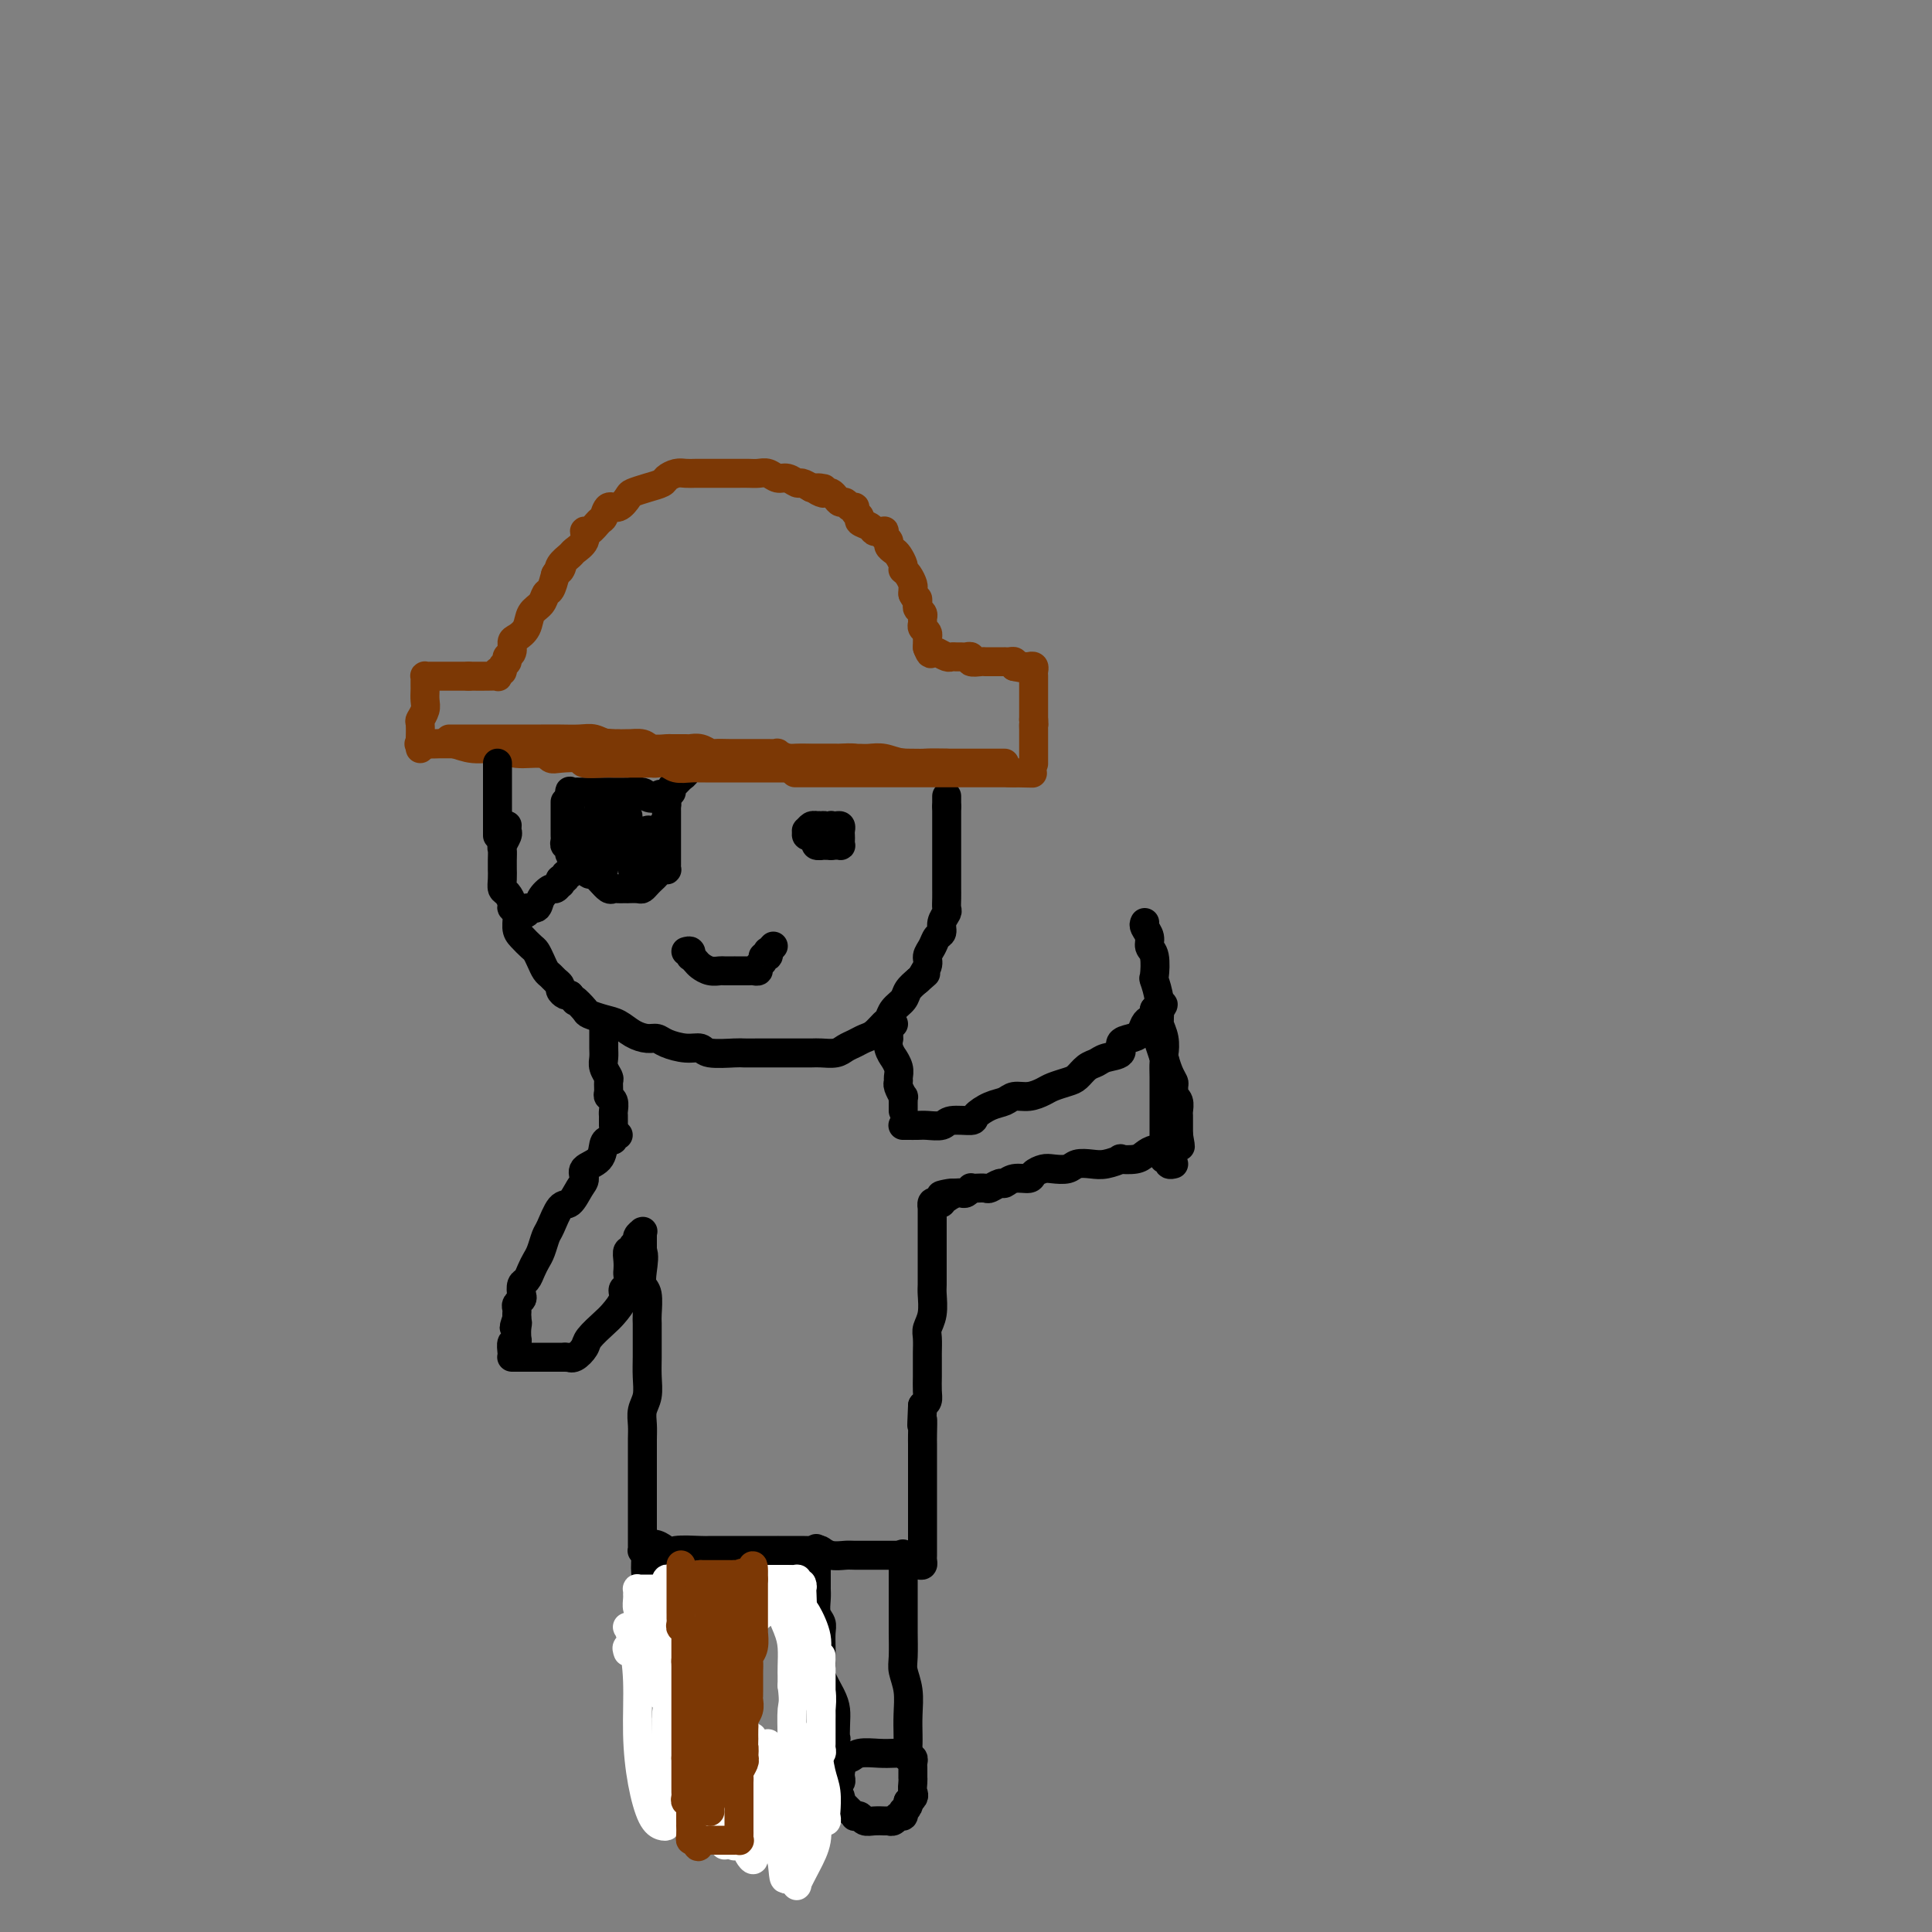 <svg viewBox='0 0 400 400' version='1.1' xmlns='http://www.w3.org/2000/svg' xmlns:xlink='http://www.w3.org/1999/xlink'><rect x="0" y="0" width="400" height="400" fill="#808080" stroke="none"/><g fill='none' stroke='#000000' stroke-width='6' stroke-linecap='round' stroke-linejoin='round'><path d='M105,171c0.008,-0.098 0.016,-0.196 0,0c-0.016,0.196 -0.057,0.685 0,1c0.057,0.315 0.211,0.457 0,1c-0.211,0.543 -0.789,1.489 -1,2c-0.211,0.511 -0.056,0.587 0,1c0.056,0.413 0.014,1.161 0,2c-0.014,0.839 -0.001,1.768 0,2c0.001,0.232 -0.010,-0.232 0,0c0.010,0.232 0.040,1.162 0,2c-0.040,0.838 -0.150,1.585 0,2c0.150,0.415 0.562,0.499 1,1c0.438,0.501 0.904,1.418 1,2c0.096,0.582 -0.178,0.828 0,1c0.178,0.172 0.807,0.269 1,1c0.193,0.731 -0.050,2.097 0,3c0.050,0.903 0.395,1.345 1,2c0.605,0.655 1.472,1.523 2,2c0.528,0.477 0.719,0.561 1,1c0.281,0.439 0.654,1.231 1,2c0.346,0.769 0.666,1.515 1,2c0.334,0.485 0.681,0.708 1,1c0.319,0.292 0.610,0.653 1,1c0.390,0.347 0.878,0.681 1,1c0.122,0.319 -0.121,0.624 0,1c0.121,0.376 0.606,0.822 1,1c0.394,0.178 0.697,0.089 1,0'/><path d='M118,206c1.813,2.283 0.845,0.992 1,1c0.155,0.008 1.434,1.315 2,2c0.566,0.685 0.420,0.748 1,1c0.580,0.252 1.885,0.694 3,1c1.115,0.306 2.040,0.477 3,1c0.960,0.523 1.954,1.398 3,2c1.046,0.602 2.143,0.931 3,1c0.857,0.069 1.472,-0.121 2,0c0.528,0.121 0.968,0.554 2,1c1.032,0.446 2.657,0.904 4,1c1.343,0.096 2.406,-0.170 3,0c0.594,0.170 0.720,0.778 2,1c1.280,0.222 3.714,0.060 5,0c1.286,-0.060 1.425,-0.016 2,0c0.575,0.016 1.586,0.004 3,0c1.414,-0.004 3.231,-0.001 4,0c0.769,0.001 0.489,0.001 1,0c0.511,-0.001 1.813,-0.003 3,0c1.187,0.003 2.257,0.012 3,0c0.743,-0.012 1.158,-0.045 2,0c0.842,0.045 2.112,0.168 3,0c0.888,-0.168 1.393,-0.626 2,-1c0.607,-0.374 1.315,-0.663 2,-1c0.685,-0.337 1.348,-0.723 2,-1c0.652,-0.277 1.292,-0.444 2,-1c0.708,-0.556 1.484,-1.500 2,-2c0.516,-0.500 0.771,-0.557 1,-1c0.229,-0.443 0.433,-1.273 1,-2c0.567,-0.727 1.499,-1.349 2,-2c0.501,-0.651 0.572,-1.329 1,-2c0.428,-0.671 1.214,-1.336 2,-2'/><path d='M190,203c2.792,-2.452 1.273,-1.081 1,-1c-0.273,0.081 0.702,-1.129 1,-2c0.298,-0.871 -0.079,-1.402 0,-2c0.079,-0.598 0.613,-1.263 1,-2c0.387,-0.737 0.625,-1.545 1,-2c0.375,-0.455 0.885,-0.558 1,-1c0.115,-0.442 -0.165,-1.222 0,-2c0.165,-0.778 0.776,-1.554 1,-2c0.224,-0.446 0.060,-0.562 0,-1c-0.060,-0.438 -0.016,-1.198 0,-2c0.016,-0.802 0.004,-1.646 0,-2c-0.004,-0.354 -0.001,-0.217 0,-1c0.001,-0.783 0.000,-2.485 0,-3c-0.000,-0.515 -0.000,0.156 0,0c0.000,-0.156 0.000,-1.141 0,-2c-0.000,-0.859 -0.000,-1.592 0,-2c0.000,-0.408 0.000,-0.490 0,-1c-0.000,-0.510 -0.000,-1.446 0,-2c0.000,-0.554 0.000,-0.726 0,-1c-0.000,-0.274 -0.000,-0.652 0,-1c0.000,-0.348 0.000,-0.668 0,-1c-0.000,-0.332 -0.000,-0.677 0,-1c0.000,-0.323 0.000,-0.626 0,-1c-0.000,-0.374 -0.000,-0.821 0,-1c0.000,-0.179 0.000,-0.089 0,0'/><path d='M196,167c0.000,-3.644 0.000,-1.756 0,-1c0.000,0.756 0.000,0.378 0,0'/><path d='M107,189c0.294,-0.033 0.589,-0.067 1,0c0.411,0.067 0.940,0.234 1,0c0.060,-0.234 -0.349,-0.871 0,-1c0.349,-0.129 1.456,0.248 2,0c0.544,-0.248 0.524,-1.123 1,-2c0.476,-0.877 1.447,-1.756 2,-2c0.553,-0.244 0.688,0.146 1,0c0.312,-0.146 0.800,-0.828 1,-1c0.200,-0.172 0.110,0.165 0,0c-0.110,-0.165 -0.241,-0.833 0,-1c0.241,-0.167 0.853,0.165 1,0c0.147,-0.165 -0.172,-0.829 0,-1c0.172,-0.171 0.834,0.150 1,0c0.166,-0.150 -0.166,-0.772 0,-1c0.166,-0.228 0.828,-0.061 1,0c0.172,0.061 -0.146,0.016 0,0c0.146,-0.016 0.756,-0.005 1,0c0.244,0.005 0.122,0.002 0,0'/><path d='M120,180c2.244,-1.400 1.356,-0.400 1,0c-0.356,0.400 -0.178,0.200 0,0'/><path d='M117,166c-0.000,0.469 -0.000,0.939 0,1c0.000,0.061 0.000,-0.286 0,0c-0.000,0.286 -0.000,1.204 0,2c0.000,0.796 0.000,1.470 0,2c-0.000,0.530 -0.001,0.917 0,1c0.001,0.083 0.004,-0.136 0,0c-0.004,0.136 -0.015,0.628 0,1c0.015,0.372 0.056,0.624 0,1c-0.056,0.376 -0.208,0.874 0,1c0.208,0.126 0.778,-0.121 1,0c0.222,0.121 0.097,0.611 0,1c-0.097,0.389 -0.166,0.679 0,1c0.166,0.321 0.566,0.675 1,1c0.434,0.325 0.901,0.623 1,1c0.099,0.377 -0.169,0.833 0,1c0.169,0.167 0.777,0.044 1,0c0.223,-0.044 0.063,-0.008 0,0c-0.063,0.008 -0.028,-0.013 0,0c0.028,0.013 0.049,0.059 0,0c-0.049,-0.059 -0.168,-0.223 0,0c0.168,0.223 0.622,0.833 1,1c0.378,0.167 0.679,-0.109 1,0c0.321,0.109 0.663,0.603 1,1c0.337,0.397 0.668,0.699 1,1'/><path d='M125,183c1.190,1.177 0.164,0.119 0,0c-0.164,-0.119 0.535,0.700 1,1c0.465,0.300 0.697,0.080 1,0c0.303,-0.080 0.676,-0.022 1,0c0.324,0.022 0.597,0.007 1,0c0.403,-0.007 0.934,-0.005 1,0c0.066,0.005 -0.333,0.012 0,0c0.333,-0.012 1.399,-0.045 2,0c0.601,0.045 0.738,0.166 1,0c0.262,-0.166 0.648,-0.619 1,-1c0.352,-0.381 0.669,-0.690 1,-1c0.331,-0.310 0.677,-0.622 1,-1c0.323,-0.378 0.622,-0.822 1,-1c0.378,-0.178 0.833,-0.089 1,0c0.167,0.089 0.045,0.177 0,0c-0.045,-0.177 -0.012,-0.620 0,-1c0.012,-0.380 0.003,-0.697 0,-1c-0.003,-0.303 -0.001,-0.592 0,-1c0.001,-0.408 0.000,-0.935 0,-1c-0.000,-0.065 -0.000,0.334 0,0c0.000,-0.334 0.000,-1.399 0,-2c-0.000,-0.601 -0.000,-0.739 0,-1c0.000,-0.261 -0.000,-0.647 0,-1c0.000,-0.353 0.000,-0.673 0,-1c-0.000,-0.327 -0.000,-0.661 0,-1c0.000,-0.339 0.001,-0.683 0,-1c-0.001,-0.317 -0.003,-0.607 0,-1c0.003,-0.393 0.011,-0.889 0,-1c-0.011,-0.111 -0.041,0.162 0,0c0.041,-0.162 0.155,-0.761 0,-1c-0.155,-0.239 -0.577,-0.120 -1,0'/><path d='M137,166c-0.108,-2.409 -0.379,-1.430 -1,-1c-0.621,0.430 -1.594,0.311 -2,0c-0.406,-0.311 -0.245,-0.815 -1,-1c-0.755,-0.185 -2.426,-0.049 -3,0c-0.574,0.049 -0.051,0.013 0,0c0.051,-0.013 -0.371,-0.004 -1,0c-0.629,0.004 -1.464,0.001 -2,0c-0.536,-0.001 -0.774,-0.000 -1,0c-0.226,0.000 -0.439,0.000 -1,0c-0.561,-0.000 -1.470,-0.000 -2,0c-0.530,0.000 -0.681,0.000 -1,0c-0.319,-0.000 -0.806,-0.000 -1,0c-0.194,0.000 -0.094,0.001 0,0c0.094,-0.001 0.183,-0.002 0,0c-0.183,0.002 -0.638,0.008 -1,0c-0.362,-0.008 -0.630,-0.031 -1,0c-0.370,0.031 -0.843,0.115 -1,0c-0.157,-0.115 0.000,-0.431 0,0c-0.000,0.431 -0.158,1.607 0,3c0.158,1.393 0.631,3.003 1,4c0.369,0.997 0.635,1.381 1,2c0.365,0.619 0.829,1.474 1,2c0.171,0.526 0.049,0.722 0,1c-0.049,0.278 -0.024,0.639 0,1'/><path d='M121,177c0.150,2.253 0.025,1.387 0,1c-0.025,-0.387 0.049,-0.294 0,0c-0.049,0.294 -0.219,0.791 0,1c0.219,0.209 0.829,0.131 1,0c0.171,-0.131 -0.098,-0.315 0,-1c0.098,-0.685 0.562,-1.872 1,-3c0.438,-1.128 0.850,-2.195 1,-3c0.150,-0.805 0.037,-1.346 0,-2c-0.037,-0.654 0.001,-1.422 0,-2c-0.001,-0.578 -0.040,-0.967 0,-1c0.040,-0.033 0.158,0.292 0,1c-0.158,0.708 -0.593,1.801 -1,3c-0.407,1.199 -0.786,2.504 -1,4c-0.214,1.496 -0.264,3.184 0,4c0.264,0.816 0.842,0.760 1,1c0.158,0.240 -0.102,0.777 0,1c0.102,0.223 0.567,0.132 1,0c0.433,-0.132 0.834,-0.305 1,-1c0.166,-0.695 0.097,-1.913 0,-3c-0.097,-1.087 -0.222,-2.042 0,-3c0.222,-0.958 0.791,-1.920 1,-3c0.209,-1.080 0.058,-2.277 0,-3c-0.058,-0.723 -0.024,-0.970 0,-1c0.024,-0.030 0.037,0.157 0,1c-0.037,0.843 -0.125,2.342 0,3c0.125,0.658 0.464,0.474 1,1c0.536,0.526 1.268,1.763 2,3'/><path d='M129,175c0.403,1.118 -0.088,0.413 0,0c0.088,-0.413 0.755,-0.536 1,-1c0.245,-0.464 0.070,-1.270 0,-2c-0.070,-0.730 -0.033,-1.383 0,-2c0.033,-0.617 0.061,-1.199 0,-1c-0.061,0.199 -0.213,1.178 0,2c0.213,0.822 0.789,1.487 1,2c0.211,0.513 0.057,0.873 0,2c-0.057,1.127 -0.015,3.020 0,4c0.015,0.980 0.004,1.045 0,1c-0.004,-0.045 -0.002,-0.202 0,0c0.002,0.202 0.005,0.762 0,0c-0.005,-0.762 -0.016,-2.847 0,-4c0.016,-1.153 0.060,-1.375 0,-2c-0.060,-0.625 -0.222,-1.654 0,-2c0.222,-0.346 0.830,-0.007 1,0c0.170,0.007 -0.098,-0.316 0,0c0.098,0.316 0.562,1.270 1,2c0.438,0.730 0.849,1.235 1,2c0.151,0.765 0.043,1.790 0,2c-0.043,0.210 -0.022,-0.395 0,-1'/><path d='M134,177c0.461,0.636 0.113,-0.275 0,-1c-0.113,-0.725 0.007,-1.263 0,-2c-0.007,-0.737 -0.142,-1.673 0,-2c0.142,-0.327 0.560,-0.046 1,0c0.440,0.046 0.903,-0.145 1,0c0.097,0.145 -0.170,0.625 0,1c0.170,0.375 0.778,0.644 1,1c0.222,0.356 0.060,0.799 0,1c-0.060,0.201 -0.016,0.159 0,0c0.016,-0.159 0.004,-0.436 0,-1c-0.004,-0.564 -0.001,-1.415 0,-2c0.001,-0.585 0.000,-0.903 0,-1c-0.000,-0.097 -0.000,0.028 0,0c0.000,-0.028 0.000,-0.208 0,0c-0.000,0.208 -0.000,0.804 0,1c0.000,0.196 0.000,-0.009 0,0c-0.000,0.009 -0.000,0.233 0,0c0.000,-0.233 0.000,-0.924 0,-1c-0.000,-0.076 -0.000,0.462 0,1'/><path d='M137,172c0.500,-0.833 0.250,-0.417 0,0'/><path d='M139,164c-0.092,-0.334 -0.183,-0.668 0,-1c0.183,-0.332 0.641,-0.662 1,-1c0.359,-0.338 0.618,-0.683 1,-1c0.382,-0.317 0.887,-0.607 1,-1c0.113,-0.393 -0.166,-0.889 0,-1c0.166,-0.111 0.776,0.163 1,0c0.224,-0.163 0.060,-0.762 0,-1c-0.060,-0.238 -0.016,-0.115 0,0c0.016,0.115 0.004,0.223 0,0c-0.004,-0.223 -0.001,-0.778 0,-1c0.001,-0.222 0.001,-0.111 0,0'/><path d='M143,157c0.844,-1.089 0.956,-0.311 1,0c0.044,0.311 0.022,0.156 0,0'/><path d='M173,172c-0.445,0.000 -0.889,0.000 -1,0c-0.111,-0.000 0.113,-0.001 0,0c-0.113,0.001 -0.563,0.003 -1,0c-0.437,-0.003 -0.859,-0.012 -1,0c-0.141,0.012 0.001,0.046 0,0c-0.001,-0.046 -0.143,-0.170 0,0c0.143,0.170 0.572,0.634 1,1c0.428,0.366 0.857,0.634 1,1c0.143,0.366 0.001,0.830 0,1c-0.001,0.170 0.140,0.046 0,0c-0.140,-0.046 -0.559,-0.015 -1,0c-0.441,0.015 -0.903,0.015 -1,0c-0.097,-0.015 0.170,-0.045 0,0c-0.170,0.045 -0.776,0.166 -1,0c-0.224,-0.166 -0.064,-0.619 0,-1c0.064,-0.381 0.032,-0.691 0,-1'/><path d='M169,173c-0.667,-0.011 -0.334,-0.539 0,-1c0.334,-0.461 0.668,-0.856 1,-1c0.332,-0.144 0.663,-0.035 1,0c0.337,0.035 0.679,-0.002 1,0c0.321,0.002 0.622,0.042 1,0c0.378,-0.042 0.833,-0.165 1,0c0.167,0.165 0.046,0.619 0,1c-0.046,0.381 -0.016,0.691 0,1c0.016,0.309 0.016,0.619 0,1c-0.016,0.381 -0.050,0.834 0,1c0.050,0.166 0.185,0.045 0,0c-0.185,-0.045 -0.690,-0.015 -1,0c-0.310,0.015 -0.427,0.015 -1,0c-0.573,-0.015 -1.603,-0.045 -2,0c-0.397,0.045 -0.160,0.166 0,0c0.160,-0.166 0.243,-0.619 0,-1c-0.243,-0.381 -0.812,-0.690 -1,-1c-0.188,-0.310 0.005,-0.620 0,-1c-0.005,-0.380 -0.208,-0.831 0,-1c0.208,-0.169 0.826,-0.057 1,0c0.174,0.057 -0.096,0.057 0,0c0.096,-0.057 0.559,-0.173 1,0c0.441,0.173 0.860,0.634 1,1c0.140,0.366 -0.001,0.637 0,1c0.001,0.363 0.143,0.818 0,1c-0.143,0.182 -0.572,0.091 -1,0'/><path d='M171,174c0.132,0.292 -0.539,0.022 -1,0c-0.461,-0.022 -0.713,0.205 -1,0c-0.287,-0.205 -0.610,-0.843 -1,-1c-0.390,-0.157 -0.848,0.168 -1,0c-0.152,-0.168 0.001,-0.830 0,-1c-0.001,-0.170 -0.155,0.150 0,0c0.155,-0.150 0.620,-0.772 1,-1c0.380,-0.228 0.676,-0.062 1,0c0.324,0.062 0.675,0.021 1,0c0.325,-0.021 0.623,-0.021 1,0c0.377,0.021 0.833,0.063 1,0c0.167,-0.063 0.045,-0.232 0,0c-0.045,0.232 -0.012,0.865 0,1c0.012,0.135 0.003,-0.226 0,0c-0.003,0.226 -0.001,1.040 0,1c0.001,-0.040 0.000,-0.934 0,-1c-0.000,-0.066 -0.000,0.695 0,1c0.000,0.305 0.000,0.152 0,0'/><path d='M142,197c0.416,-0.120 0.832,-0.240 1,0c0.168,0.240 0.089,0.838 0,1c-0.089,0.162 -0.189,-0.114 0,0c0.189,0.114 0.665,0.619 1,1c0.335,0.381 0.528,0.638 1,1c0.472,0.362 1.222,0.829 2,1c0.778,0.171 1.583,0.046 2,0c0.417,-0.046 0.444,-0.012 1,0c0.556,0.012 1.640,0.003 2,0c0.360,-0.003 -0.005,0.000 0,0c0.005,-0.000 0.378,-0.003 1,0c0.622,0.003 1.491,0.012 2,0c0.509,-0.012 0.657,-0.046 1,0c0.343,0.046 0.880,0.171 1,0c0.120,-0.171 -0.178,-0.638 0,-1c0.178,-0.362 0.831,-0.618 1,-1c0.169,-0.382 -0.147,-0.891 0,-1c0.147,-0.109 0.758,0.181 1,0c0.242,-0.181 0.116,-0.832 0,-1c-0.116,-0.168 -0.224,0.147 0,0c0.224,-0.147 0.778,-0.756 1,-1c0.222,-0.244 0.111,-0.122 0,0'/></g>
<g fill='none' stroke='#7C3805' stroke-width='6' stroke-linecap='round' stroke-linejoin='round'><path d='M93,153c0.515,0.000 1.030,0.000 1,0c-0.030,-0.000 -0.603,-0.000 0,0c0.603,0.000 2.384,0.000 3,0c0.616,-0.000 0.068,-0.000 1,0c0.932,0.000 3.344,0.000 5,0c1.656,-0.000 2.554,-0.001 4,0c1.446,0.001 3.439,0.004 5,0c1.561,-0.004 2.690,-0.016 4,0c1.310,0.016 2.800,0.060 4,0c1.200,-0.060 2.110,-0.224 3,0c0.890,0.224 1.759,0.834 3,1c1.241,0.166 2.852,-0.113 4,0c1.148,0.113 1.833,0.619 3,1c1.167,0.381 2.817,0.638 4,1c1.183,0.362 1.897,0.829 3,1c1.103,0.171 2.593,0.046 4,0c1.407,-0.046 2.731,-0.012 4,0c1.269,0.012 2.482,0.003 4,0c1.518,-0.003 3.339,-0.001 5,0c1.661,0.001 3.160,0.000 4,0c0.840,-0.000 1.021,0.000 2,0c0.979,-0.000 2.757,-0.001 4,0c1.243,0.001 1.952,0.004 3,0c1.048,-0.004 2.436,-0.015 3,0c0.564,0.015 0.306,0.056 1,0c0.694,-0.056 2.341,-0.207 3,0c0.659,0.207 0.331,0.774 1,1c0.669,0.226 2.334,0.113 4,0'/><path d='M182,158c14.031,0.774 4.609,0.207 2,0c-2.609,-0.207 1.594,-0.056 4,0c2.406,0.056 3.015,0.015 4,0c0.985,-0.015 2.345,-0.004 3,0c0.655,0.004 0.606,0.001 1,0c0.394,-0.001 1.233,-0.000 2,0c0.767,0.000 1.462,0.000 2,0c0.538,-0.000 0.917,-0.000 1,0c0.083,0.000 -0.132,0.000 0,0c0.132,-0.000 0.609,-0.000 1,0c0.391,0.000 0.696,0.000 1,0c0.304,-0.000 0.606,-0.000 1,0c0.394,0.000 0.881,0.000 1,0c0.119,-0.000 -0.128,-0.000 0,0c0.128,0.000 0.632,0.000 1,0c0.368,-0.000 0.599,-0.000 1,0c0.401,0.000 0.972,0.000 1,0c0.028,-0.000 -0.487,-0.000 -1,0c-0.513,0.000 -1.023,0.000 -2,0c-0.977,-0.000 -2.422,-0.000 -4,0c-1.578,0.000 -3.289,0.000 -5,0'/><path d='M196,158c-2.358,-0.016 -2.753,-0.057 -4,0c-1.247,0.057 -3.345,0.211 -5,0c-1.655,-0.211 -2.866,-0.789 -4,-1c-1.134,-0.211 -2.191,-0.057 -3,0c-0.809,0.057 -1.372,0.015 -2,0c-0.628,-0.015 -1.322,-0.004 -2,0c-0.678,0.004 -1.340,0.001 -2,0c-0.660,-0.001 -1.317,0.001 -2,0c-0.683,-0.001 -1.392,-0.004 -2,0c-0.608,0.004 -1.114,0.015 -2,0c-0.886,-0.015 -2.151,-0.057 -3,0c-0.849,0.057 -1.282,0.211 -2,0c-0.718,-0.211 -1.721,-0.789 -2,-1c-0.279,-0.211 0.168,-0.057 0,0c-0.168,0.057 -0.950,0.015 -2,0c-1.050,-0.015 -2.369,-0.004 -3,0c-0.631,0.004 -0.574,0.002 -1,0c-0.426,-0.002 -1.335,-0.004 -2,0c-0.665,0.004 -1.086,0.015 -2,0c-0.914,-0.015 -2.323,-0.057 -3,0c-0.677,0.057 -0.623,0.211 -1,0c-0.377,-0.211 -1.184,-0.789 -2,-1c-0.816,-0.211 -1.640,-0.056 -2,0c-0.360,0.056 -0.255,0.011 -1,0c-0.745,-0.011 -2.339,0.011 -3,0c-0.661,-0.011 -0.390,-0.055 -1,0c-0.610,0.055 -2.102,0.211 -3,0c-0.898,-0.211 -1.203,-0.788 -2,-1c-0.797,-0.212 -2.085,-0.061 -3,0c-0.915,0.061 -1.458,0.030 -2,0'/><path d='M128,154c-10.897,-0.619 -4.141,-0.166 -2,0c2.141,0.166 -0.333,0.044 -2,0c-1.667,-0.044 -2.527,-0.012 -3,0c-0.473,0.012 -0.560,0.003 -1,0c-0.440,-0.003 -1.234,-0.001 -2,0c-0.766,0.001 -1.504,0.000 -2,0c-0.496,-0.000 -0.752,-0.000 -1,0c-0.248,0.000 -0.490,0.000 -1,0c-0.510,-0.000 -1.288,-0.000 -2,0c-0.712,0.000 -1.360,0.000 -2,0c-0.640,-0.000 -1.274,-0.000 -2,0c-0.726,0.000 -1.546,0.000 -2,0c-0.454,-0.000 -0.542,-0.000 -1,0c-0.458,0.000 -1.287,0.000 -2,0c-0.713,-0.000 -1.308,-0.000 -2,0c-0.692,0.000 -1.479,0.000 -2,0c-0.521,-0.000 -0.777,-0.000 -1,0c-0.223,0.000 -0.414,0.000 -1,0c-0.586,-0.000 -1.569,-0.000 -2,0c-0.431,0.000 -0.310,0.000 -1,0c-0.690,-0.000 -2.189,-0.000 -3,0c-0.811,0.000 -0.933,0.000 -1,0c-0.067,-0.000 -0.080,-0.000 0,0c0.080,0.000 0.252,0.000 0,0c-0.252,0.000 -0.929,0.000 -1,0c-0.071,0.000 0.465,0.000 1,0'/><path d='M90,154c-6.075,0.018 -2.262,0.061 0,0c2.262,-0.061 2.973,-0.228 4,0c1.027,0.228 2.369,0.849 4,1c1.631,0.151 3.551,-0.170 5,0c1.449,0.170 2.428,0.829 4,1c1.572,0.171 3.738,-0.147 5,0c1.262,0.147 1.620,0.757 2,1c0.380,0.243 0.783,0.118 2,0c1.217,-0.118 3.250,-0.228 4,0c0.750,0.228 0.217,0.793 1,1c0.783,0.207 2.882,0.055 4,0c1.118,-0.055 1.255,-0.015 2,0c0.745,0.015 2.097,0.004 3,0c0.903,-0.004 1.359,-0.002 2,0c0.641,0.002 1.469,0.004 2,0c0.531,-0.004 0.765,-0.015 1,0c0.235,0.015 0.472,0.057 1,0c0.528,-0.057 1.346,-0.211 2,0c0.654,0.211 1.145,0.789 2,1c0.855,0.211 2.074,0.057 3,0c0.926,-0.057 1.560,-0.015 2,0c0.440,0.015 0.685,0.004 1,0c0.315,-0.004 0.698,-0.001 1,0c0.302,0.001 0.522,0.000 1,0c0.478,-0.000 1.215,-0.000 2,0c0.785,0.000 1.617,0.000 2,0c0.383,-0.000 0.315,-0.000 1,0c0.685,0.000 2.122,0.000 3,0c0.878,-0.000 1.198,-0.000 2,0c0.802,0.000 2.086,0.000 3,0c0.914,-0.000 1.457,-0.000 2,0'/><path d='M163,159c11.508,1.000 3.779,1.000 2,1c-1.779,0.000 2.392,0.000 4,0c1.608,0.000 0.654,0.000 1,0c0.346,0.000 1.993,0.000 3,0c1.007,0.000 1.376,0.000 2,0c0.624,0.000 1.505,0.000 2,0c0.495,0.000 0.606,0.000 1,0c0.394,0.000 1.073,0.000 2,0c0.927,-0.000 2.103,-0.000 3,0c0.897,0.000 1.514,0.000 2,0c0.486,0.000 0.839,0.000 2,0c1.161,0.000 3.130,0.000 4,0c0.870,0.000 0.643,-0.000 1,0c0.357,0.000 1.299,0.000 2,0c0.701,0.000 1.161,-0.000 2,0c0.839,0.000 2.056,0.000 3,0c0.944,0.000 1.615,-0.000 2,0c0.385,0.000 0.484,0.000 1,0c0.516,0.000 1.449,-0.000 2,0c0.551,0.000 0.721,0.000 1,0c0.279,0.000 0.666,-0.000 1,0c0.334,0.000 0.614,0.000 1,0c0.386,0.000 0.877,-0.000 1,0c0.123,0.000 -0.121,0.000 0,0c0.121,0.000 0.606,-0.000 1,0c0.394,0.000 0.697,0.000 1,0'/><path d='M210,160c7.311,0.156 2.089,0.044 0,0c-2.089,-0.044 -1.044,-0.022 0,0'/><path d='M87,155c-0.001,-0.286 -0.001,-0.573 0,-1c0.001,-0.427 0.004,-0.996 0,-1c-0.004,-0.004 -0.015,0.557 0,0c0.015,-0.557 0.057,-2.233 0,-3c-0.057,-0.767 -0.211,-0.625 0,-1c0.211,-0.375 0.789,-1.266 1,-2c0.211,-0.734 0.057,-1.311 0,-2c-0.057,-0.689 -0.016,-1.491 0,-2c0.016,-0.509 0.007,-0.725 0,-1c-0.007,-0.275 -0.012,-0.610 0,-1c0.012,-0.390 0.040,-0.837 0,-1c-0.040,-0.163 -0.148,-0.044 0,0c0.148,0.044 0.551,0.012 1,0c0.449,-0.012 0.946,-0.003 1,0c0.054,0.003 -0.333,0.001 0,0c0.333,-0.001 1.385,-0.000 2,0c0.615,0.000 0.794,0.000 1,0c0.206,-0.000 0.440,-0.000 1,0c0.560,0.000 1.446,0.000 2,0c0.554,-0.000 0.777,-0.000 1,0'/><path d='M97,140c1.659,0.000 1.306,0.001 1,0c-0.306,-0.001 -0.567,-0.004 0,0c0.567,0.004 1.960,0.016 3,0c1.040,-0.016 1.728,-0.060 2,0c0.272,0.060 0.130,0.223 0,0c-0.130,-0.223 -0.246,-0.834 0,-1c0.246,-0.166 0.854,0.111 1,0c0.146,-0.111 -0.172,-0.611 0,-1c0.172,-0.389 0.833,-0.667 1,-1c0.167,-0.333 -0.158,-0.721 0,-1c0.158,-0.279 0.801,-0.449 1,-1c0.199,-0.551 -0.045,-1.484 0,-2c0.045,-0.516 0.379,-0.615 1,-1c0.621,-0.385 1.528,-1.057 2,-2c0.472,-0.943 0.508,-2.156 1,-3c0.492,-0.844 1.441,-1.319 2,-2c0.559,-0.681 0.727,-1.568 1,-2c0.273,-0.432 0.649,-0.409 1,-1c0.351,-0.591 0.675,-1.795 1,-3'/><path d='M115,119c1.959,-3.290 1.356,-1.514 1,-1c-0.356,0.514 -0.464,-0.235 0,-1c0.464,-0.765 1.499,-1.548 2,-2c0.501,-0.452 0.467,-0.573 1,-1c0.533,-0.427 1.635,-1.160 2,-2c0.365,-0.840 -0.005,-1.788 0,-2c0.005,-0.212 0.385,0.313 1,0c0.615,-0.313 1.464,-1.464 2,-2c0.536,-0.536 0.758,-0.458 1,-1c0.242,-0.542 0.504,-1.703 1,-2c0.496,-0.297 1.226,0.271 2,0c0.774,-0.271 1.593,-1.382 2,-2c0.407,-0.618 0.402,-0.744 1,-1c0.598,-0.256 1.798,-0.643 3,-1c1.202,-0.357 2.405,-0.684 3,-1c0.595,-0.316 0.581,-0.621 1,-1c0.419,-0.379 1.269,-0.834 2,-1c0.731,-0.166 1.341,-0.045 2,0c0.659,0.045 1.366,0.012 2,0c0.634,-0.012 1.195,-0.003 2,0c0.805,0.003 1.854,0.001 3,0c1.146,-0.001 2.390,-0.001 3,0c0.610,0.001 0.586,0.004 1,0c0.414,-0.004 1.265,-0.016 2,0c0.735,0.016 1.353,0.061 2,0c0.647,-0.061 1.324,-0.227 2,0c0.676,0.227 1.350,0.848 2,1c0.650,0.152 1.277,-0.165 2,0c0.723,0.165 1.541,0.814 2,1c0.459,0.186 0.560,-0.090 1,0c0.440,0.090 1.220,0.545 2,1'/><path d='M168,101c4.510,0.404 1.786,-0.085 1,0c-0.786,0.085 0.367,0.745 1,1c0.633,0.255 0.747,0.106 1,0c0.253,-0.106 0.645,-0.168 1,0c0.355,0.168 0.674,0.566 1,1c0.326,0.434 0.661,0.904 1,1c0.339,0.096 0.684,-0.182 1,0c0.316,0.182 0.605,0.822 1,1c0.395,0.178 0.897,-0.107 1,0c0.103,0.107 -0.194,0.607 0,1c0.194,0.393 0.878,0.680 1,1c0.122,0.320 -0.317,0.675 0,1c0.317,0.325 1.392,0.622 2,1c0.608,0.378 0.750,0.836 1,1c0.250,0.164 0.607,0.033 1,0c0.393,-0.033 0.823,0.033 1,0c0.177,-0.033 0.103,-0.163 0,0c-0.103,0.163 -0.235,0.620 0,1c0.235,0.380 0.837,0.683 1,1c0.163,0.317 -0.114,0.649 0,1c0.114,0.351 0.619,0.721 1,1c0.381,0.279 0.637,0.467 1,1c0.363,0.533 0.832,1.413 1,2c0.168,0.587 0.035,0.882 0,1c-0.035,0.118 0.029,0.059 0,0c-0.029,-0.059 -0.151,-0.117 0,0c0.151,0.117 0.576,0.410 1,1c0.424,0.590 0.845,1.478 1,2c0.155,0.522 0.042,0.679 0,1c-0.042,0.321 -0.012,0.806 0,1c0.012,0.194 0.006,0.097 0,0'/><path d='M189,123c0.996,1.880 0.985,1.081 1,1c0.015,-0.081 0.057,0.556 0,1c-0.057,0.444 -0.212,0.697 0,1c0.212,0.303 0.793,0.658 1,1c0.207,0.342 0.041,0.670 0,1c-0.041,0.330 0.041,0.662 0,1c-0.041,0.338 -0.207,0.683 0,1c0.207,0.317 0.788,0.606 1,1c0.212,0.394 0.057,0.894 0,1c-0.057,0.106 -0.015,-0.182 0,0c0.015,0.182 0.004,0.833 0,1c-0.004,0.167 -0.001,-0.151 0,0c0.001,0.151 0.000,0.771 0,1c-0.000,0.229 -0.000,0.065 0,0c0.000,-0.065 0.000,-0.033 0,0'/><path d='M192,134c0.659,1.944 0.806,1.306 1,1c0.194,-0.306 0.433,-0.278 1,0c0.567,0.278 1.461,0.807 2,1c0.539,0.193 0.723,0.051 1,0c0.277,-0.051 0.647,-0.010 1,0c0.353,0.010 0.690,-0.011 1,0c0.310,0.011 0.594,0.056 1,0c0.406,-0.056 0.936,-0.211 1,0c0.064,0.211 -0.337,0.789 0,1c0.337,0.211 1.414,0.057 2,0c0.586,-0.057 0.682,-0.015 1,0c0.318,0.015 0.860,0.004 1,0c0.140,-0.004 -0.121,-0.001 0,0c0.121,0.001 0.624,0.001 1,0c0.376,-0.001 0.626,-0.001 1,0c0.374,0.001 0.871,0.003 1,0c0.129,-0.003 -0.110,-0.011 0,0c0.110,0.011 0.568,0.041 1,0c0.432,-0.041 0.838,-0.155 1,0c0.162,0.155 0.081,0.577 0,1'/><path d='M210,138c2.962,0.620 1.368,0.169 1,0c-0.368,-0.169 0.490,-0.057 1,0c0.510,0.057 0.673,0.058 1,0c0.327,-0.058 0.820,-0.174 1,0c0.180,0.174 0.048,0.637 0,1c-0.048,0.363 -0.013,0.626 0,1c0.013,0.374 0.003,0.860 0,1c-0.003,0.140 -0.001,-0.065 0,0c0.001,0.065 0.000,0.399 0,1c-0.000,0.601 -0.000,1.470 0,2c0.000,0.530 0.000,0.720 0,1c-0.000,0.280 -0.000,0.649 0,1c0.000,0.351 0.000,0.682 0,1c-0.000,0.318 -0.000,0.621 0,1c0.000,0.379 0.000,0.833 0,1c-0.000,0.167 -0.000,0.048 0,0c0.000,-0.048 0.000,-0.024 0,0'/><path d='M214,149c0.155,1.880 0.041,1.082 0,1c-0.041,-0.082 -0.011,0.554 0,1c0.011,0.446 0.003,0.702 0,1c-0.003,0.298 -0.001,0.639 0,1c0.001,0.361 0.000,0.741 0,1c-0.000,0.259 -0.000,0.395 0,1c0.000,0.605 0.000,1.679 0,2c-0.000,0.321 -0.000,-0.110 0,0c0.000,0.110 0.000,0.760 0,1c-0.000,0.240 -0.000,0.068 0,0c0.000,-0.068 0.000,-0.034 0,0'/></g>
<g fill='none' stroke='#000000' stroke-width='6' stroke-linecap='round' stroke-linejoin='round'><path d='M103,173c0.000,-0.452 0.000,-0.904 0,-1c0.000,-0.096 0.000,0.163 0,0c-0.000,-0.163 0.000,-0.748 0,-1c0.000,-0.252 0.000,-0.172 0,-1c0.000,-0.828 0.000,-2.565 0,-3c0.000,-0.435 0.000,0.430 0,0c0.000,-0.430 0.000,-2.157 0,-3c0.000,-0.843 0.000,-0.803 0,-1c0.000,-0.197 0.000,-0.631 0,-1c0.000,-0.369 -0.000,-0.674 0,-1c0.000,-0.326 0.000,-0.675 0,-1c0.000,-0.325 0.000,-0.626 0,-1c0.000,-0.374 0.000,-0.821 0,-1c0.000,-0.179 0.000,-0.089 0,0'/><path d='M125,213c-0.001,0.357 -0.001,0.714 0,1c0.001,0.286 0.004,0.500 0,1c-0.004,0.500 -0.015,1.285 0,2c0.015,0.715 0.057,1.361 0,2c-0.057,0.639 -0.212,1.271 0,2c0.212,0.729 0.793,1.556 1,2c0.207,0.444 0.041,0.504 0,1c-0.041,0.496 0.041,1.428 0,2c-0.041,0.572 -0.207,0.783 0,1c0.207,0.217 0.788,0.440 1,1c0.212,0.560 0.057,1.457 0,2c-0.057,0.543 -0.015,0.733 0,1c0.015,0.267 0.004,0.610 0,1c-0.004,0.390 -0.001,0.826 0,1c0.001,0.174 0.001,0.087 0,0'/><path d='M185,212c-0.423,-0.049 -0.847,-0.099 -1,0c-0.153,0.099 -0.037,0.346 0,1c0.037,0.654 -0.005,1.715 0,2c0.005,0.285 0.058,-0.205 0,0c-0.058,0.205 -0.226,1.105 0,2c0.226,0.895 0.845,1.784 1,2c0.155,0.216 -0.156,-0.242 0,0c0.156,0.242 0.778,1.183 1,2c0.222,0.817 0.046,1.510 0,2c-0.046,0.490 0.040,0.776 0,1c-0.040,0.224 -0.207,0.385 0,1c0.207,0.615 0.788,1.684 1,2c0.212,0.316 0.057,-0.122 0,0c-0.057,0.122 -0.015,0.803 0,1c0.015,0.197 0.004,-0.092 0,0c-0.004,0.092 -0.001,0.563 0,1c0.001,0.437 0.000,0.839 0,1c-0.000,0.161 -0.000,0.080 0,0'/><path d='M187,233c-0.063,0.001 -0.126,0.001 0,0c0.126,-0.001 0.440,-0.004 1,0c0.560,0.004 1.366,0.016 2,0c0.634,-0.016 1.096,-0.059 2,0c0.904,0.059 2.251,0.219 3,0c0.749,-0.219 0.900,-0.818 2,-1c1.100,-0.182 3.147,0.052 4,0c0.853,-0.052 0.510,-0.391 1,-1c0.490,-0.609 1.812,-1.487 3,-2c1.188,-0.513 2.243,-0.662 3,-1c0.757,-0.338 1.218,-0.864 2,-1c0.782,-0.136 1.886,0.119 3,0c1.114,-0.119 2.238,-0.613 3,-1c0.762,-0.387 1.163,-0.667 2,-1c0.837,-0.333 2.109,-0.719 3,-1c0.891,-0.281 1.399,-0.455 2,-1c0.601,-0.545 1.294,-1.459 2,-2c0.706,-0.541 1.424,-0.708 2,-1c0.576,-0.292 1.008,-0.707 2,-1c0.992,-0.293 2.542,-0.463 3,-1c0.458,-0.537 -0.176,-1.439 0,-2c0.176,-0.561 1.161,-0.780 2,-1c0.839,-0.220 1.531,-0.440 2,-1c0.469,-0.560 0.713,-1.459 1,-2c0.287,-0.541 0.616,-0.722 1,-1c0.384,-0.278 0.824,-0.651 1,-1c0.176,-0.349 0.088,-0.675 0,-1'/><path d='M239,209c3.011,-2.247 1.539,-0.363 1,0c-0.539,0.363 -0.144,-0.793 0,-1c0.144,-0.207 0.038,0.534 0,1c-0.038,0.466 -0.006,0.655 0,1c0.006,0.345 -0.012,0.846 0,1c0.012,0.154 0.055,-0.038 0,0c-0.055,0.038 -0.208,0.307 0,1c0.208,0.693 0.778,1.811 1,3c0.222,1.189 0.098,2.450 0,3c-0.098,0.550 -0.170,0.390 0,1c0.170,0.610 0.580,1.991 1,3c0.420,1.009 0.848,1.645 1,2c0.152,0.355 0.027,0.427 0,1c-0.027,0.573 0.045,1.645 0,2c-0.045,0.355 -0.208,-0.007 0,0c0.208,0.007 0.788,0.383 1,1c0.212,0.617 0.057,1.474 0,2c-0.057,0.526 -0.015,0.719 0,1c0.015,0.281 0.004,0.650 0,1c-0.004,0.350 -0.001,0.681 0,1c0.001,0.319 0.000,0.624 0,1c-0.000,0.376 -0.000,0.822 0,1c0.000,0.178 0.000,0.089 0,0'/><path d='M244,235c0.761,4.189 0.163,1.662 0,1c-0.163,-0.662 0.108,0.540 0,1c-0.108,0.460 -0.596,0.179 -1,0c-0.404,-0.179 -0.726,-0.254 -1,0c-0.274,0.254 -0.502,0.839 -1,1c-0.498,0.161 -1.266,-0.101 -2,0c-0.734,0.101 -1.435,0.567 -2,1c-0.565,0.433 -0.993,0.834 -2,1c-1.007,0.166 -2.591,0.096 -3,0c-0.409,-0.096 0.359,-0.218 0,0c-0.359,0.218 -1.843,0.777 -3,1c-1.157,0.223 -1.986,0.112 -3,0c-1.014,-0.112 -2.212,-0.223 -3,0c-0.788,0.223 -1.165,0.782 -2,1c-0.835,0.218 -2.128,0.096 -3,0c-0.872,-0.096 -1.323,-0.165 -2,0c-0.677,0.165 -1.581,0.565 -2,1c-0.419,0.435 -0.354,0.905 -1,1c-0.646,0.095 -2.003,-0.185 -3,0c-0.997,0.185 -1.633,0.834 -2,1c-0.367,0.166 -0.467,-0.151 -1,0c-0.533,0.151 -1.501,0.772 -2,1c-0.499,0.228 -0.529,0.065 -1,0c-0.471,-0.065 -1.383,-0.031 -2,0c-0.617,0.031 -0.939,0.061 -1,0c-0.061,-0.061 0.138,-0.212 0,0c-0.138,0.212 -0.614,0.788 -1,1c-0.386,0.212 -0.682,0.061 -1,0c-0.318,-0.061 -0.659,-0.030 -1,0'/><path d='M198,247c-5.885,1.023 -2.098,0.082 -1,0c1.098,-0.082 -0.493,0.696 -1,1c-0.507,0.304 0.071,0.133 0,0c-0.071,-0.133 -0.789,-0.227 -1,0c-0.211,0.227 0.087,0.777 0,1c-0.087,0.223 -0.559,0.119 -1,0c-0.441,-0.119 -0.850,-0.254 -1,0c-0.150,0.254 -0.040,0.896 0,1c0.040,0.104 0.011,-0.330 0,0c-0.011,0.330 -0.003,1.425 0,2c0.003,0.575 0.001,0.632 0,1c-0.001,0.368 -0.000,1.047 0,2c0.000,0.953 -0.000,2.179 0,3c0.000,0.821 0.001,1.238 0,2c-0.001,0.762 -0.004,1.871 0,3c0.004,1.129 0.015,2.279 0,3c-0.015,0.721 -0.057,1.013 0,2c0.057,0.987 0.211,2.669 0,4c-0.211,1.331 -0.789,2.310 -1,3c-0.211,0.690 -0.057,1.090 0,2c0.057,0.910 0.015,2.330 0,3c-0.015,0.670 -0.003,0.589 0,1c0.003,0.411 -0.002,1.315 0,2c0.002,0.685 0.011,1.153 0,2c-0.011,0.847 -0.041,2.074 0,3c0.041,0.926 0.155,1.550 0,2c-0.155,0.450 -0.577,0.725 -1,1'/><path d='M191,291c-0.309,6.861 -0.083,3.514 0,3c0.083,-0.514 0.022,1.804 0,3c-0.022,1.196 -0.006,1.269 0,2c0.006,0.731 0.002,2.120 0,3c-0.002,0.880 -0.000,1.252 0,2c0.000,0.748 0.000,1.873 0,3c-0.000,1.127 -0.000,2.255 0,3c0.000,0.745 0.000,1.106 0,2c-0.000,0.894 -0.000,2.319 0,3c0.000,0.681 0.000,0.616 0,1c-0.000,0.384 -0.000,1.216 0,2c0.000,0.784 0.001,1.520 0,2c-0.001,0.480 -0.003,0.703 0,1c0.003,0.297 0.011,0.668 0,1c-0.011,0.332 -0.042,0.625 0,1c0.042,0.375 0.155,0.833 0,1c-0.155,0.167 -0.580,0.045 -1,0c-0.420,-0.045 -0.834,-0.013 -1,0c-0.166,0.013 -0.083,0.006 0,0'/><path d='M128,235c-0.445,-0.116 -0.891,-0.231 -1,0c-0.109,0.231 0.117,0.810 0,1c-0.117,0.190 -0.577,-0.009 -1,0c-0.423,0.009 -0.809,0.228 -1,1c-0.191,0.772 -0.187,2.099 -1,3c-0.813,0.901 -2.444,1.376 -3,2c-0.556,0.624 -0.036,1.396 0,2c0.036,0.604 -0.410,1.039 -1,2c-0.590,0.961 -1.324,2.449 -2,3c-0.676,0.551 -1.294,0.164 -2,1c-0.706,0.836 -1.499,2.895 -2,4c-0.501,1.105 -0.712,1.256 -1,2c-0.288,0.744 -0.655,2.082 -1,3c-0.345,0.918 -0.667,1.416 -1,2c-0.333,0.584 -0.677,1.256 -1,2c-0.323,0.744 -0.626,1.561 -1,2c-0.374,0.439 -0.818,0.499 -1,1c-0.182,0.501 -0.101,1.445 0,2c0.101,0.555 0.223,0.723 0,1c-0.223,0.277 -0.792,0.662 -1,1c-0.208,0.338 -0.056,0.629 0,1c0.056,0.371 0.015,0.821 0,1c-0.015,0.179 -0.004,0.087 0,0c0.004,-0.087 0.001,-0.168 0,0c-0.001,0.168 -0.001,0.584 0,1'/><path d='M107,273c-1.083,3.139 -0.289,1.486 0,1c0.289,-0.486 0.074,0.194 0,1c-0.074,0.806 -0.006,1.739 0,2c0.006,0.261 -0.051,-0.151 0,0c0.051,0.151 0.210,0.863 0,1c-0.210,0.137 -0.789,-0.303 -1,0c-0.211,0.303 -0.054,1.349 0,2c0.054,0.651 0.005,0.906 0,1c-0.005,0.094 0.033,0.025 0,0c-0.033,-0.025 -0.137,-0.007 0,0c0.137,0.007 0.514,0.002 1,0c0.486,-0.002 1.082,-0.000 2,0c0.918,0.000 2.158,0.000 3,0c0.842,-0.000 1.288,-0.000 2,0c0.712,0.000 1.692,0.000 2,0c0.308,-0.000 -0.055,-0.000 0,0c0.055,0.000 0.527,0.000 1,0'/><path d='M117,281c1.899,0.128 1.146,-0.053 1,0c-0.146,0.053 0.317,0.339 1,0c0.683,-0.339 1.588,-1.301 2,-2c0.412,-0.699 0.330,-1.133 1,-2c0.670,-0.867 2.092,-2.168 3,-3c0.908,-0.832 1.301,-1.197 2,-2c0.699,-0.803 1.704,-2.046 2,-3c0.296,-0.954 -0.117,-1.620 0,-2c0.117,-0.380 0.762,-0.474 1,-1c0.238,-0.526 0.068,-1.485 0,-2c-0.068,-0.515 -0.033,-0.586 0,-1c0.033,-0.414 0.066,-1.172 0,-2c-0.066,-0.828 -0.229,-1.727 0,-2c0.229,-0.273 0.850,0.081 1,0c0.150,-0.081 -0.170,-0.596 0,-1c0.170,-0.404 0.830,-0.697 1,-1c0.170,-0.303 -0.151,-0.615 0,-1c0.151,-0.385 0.772,-0.843 1,-1c0.228,-0.157 0.061,-0.015 0,0c-0.061,0.015 -0.016,-0.099 0,0c0.016,0.099 0.004,0.411 0,1c-0.004,0.589 -0.001,1.454 0,2c0.001,0.546 0.001,0.773 0,1'/><path d='M133,259c0.480,0.741 0.181,2.592 0,4c-0.181,1.408 -0.245,2.371 0,3c0.245,0.629 0.798,0.923 1,2c0.202,1.077 0.054,2.938 0,4c-0.054,1.062 -0.013,1.327 0,2c0.013,0.673 -0.000,1.755 0,3c0.000,1.245 0.014,2.654 0,4c-0.014,1.346 -0.056,2.628 0,4c0.056,1.372 0.211,2.832 0,4c-0.211,1.168 -0.789,2.042 -1,3c-0.211,0.958 -0.057,2.000 0,3c0.057,1.000 0.015,1.959 0,3c-0.015,1.041 -0.004,2.166 0,3c0.004,0.834 0.001,1.378 0,2c-0.001,0.622 -0.000,1.323 0,2c0.000,0.677 0.000,1.332 0,2c-0.000,0.668 -0.000,1.350 0,2c0.000,0.650 0.000,1.270 0,2c-0.000,0.730 -0.000,1.572 0,2c0.000,0.428 0.000,0.442 0,1c-0.000,0.558 -0.000,1.659 0,2c0.000,0.341 0.000,-0.076 0,0c-0.000,0.076 -0.001,0.647 0,1c0.001,0.353 0.003,0.487 0,1c-0.003,0.513 -0.011,1.406 0,2c0.011,0.594 0.041,0.891 0,1c-0.041,0.109 -0.155,0.031 0,0c0.155,-0.031 0.577,-0.016 1,0'/><path d='M134,321c-0.076,9.591 -0.765,2.570 0,0c0.765,-2.570 2.984,-0.689 4,0c1.016,0.689 0.828,0.185 2,0c1.172,-0.185 3.704,-0.049 5,0c1.296,0.049 1.356,0.013 2,0c0.644,-0.013 1.873,-0.004 3,0c1.127,0.004 2.151,0.001 3,0c0.849,-0.001 1.525,-0.000 2,0c0.475,0.000 0.751,-0.000 2,0c1.249,0.000 3.470,0.000 4,0c0.530,-0.000 -0.630,-0.001 0,0c0.630,0.001 3.049,0.004 4,0c0.951,-0.004 0.433,-0.015 1,0c0.567,0.015 2.219,0.057 3,0c0.781,-0.057 0.692,-0.211 1,0c0.308,0.211 1.014,0.789 2,1c0.986,0.211 2.252,0.057 3,0c0.748,-0.057 0.977,-0.015 2,0c1.023,0.015 2.838,0.004 4,0c1.162,-0.004 1.669,-0.001 2,0c0.331,0.001 0.485,0.000 1,0c0.515,-0.000 1.392,-0.000 2,0c0.608,0.000 0.946,0.000 1,0c0.054,-0.000 -0.178,-0.000 0,0c0.178,0.000 0.765,0.000 1,0c0.235,-0.000 0.117,-0.000 0,0'/><path d='M136,321c-0.422,-0.064 -0.844,-0.128 -1,0c-0.156,0.128 -0.046,0.449 0,1c0.046,0.551 0.026,1.331 0,2c-0.026,0.669 -0.060,1.225 0,2c0.060,0.775 0.212,1.768 0,3c-0.212,1.232 -0.789,2.702 -1,4c-0.211,1.298 -0.057,2.423 0,4c0.057,1.577 0.015,3.605 0,5c-0.015,1.395 -0.005,2.156 0,3c0.005,0.844 0.005,1.769 0,3c-0.005,1.231 -0.016,2.767 0,4c0.016,1.233 0.057,2.161 0,3c-0.057,0.839 -0.213,1.587 0,2c0.213,0.413 0.793,0.492 1,1c0.207,0.508 0.040,1.446 0,2c-0.040,0.554 0.045,0.723 0,1c-0.045,0.277 -0.221,0.663 0,1c0.221,0.337 0.838,0.626 1,1c0.162,0.374 -0.132,0.832 0,1c0.132,0.168 0.692,0.045 1,0c0.308,-0.045 0.366,-0.012 1,0c0.634,0.012 1.843,0.003 3,0c1.157,-0.003 2.260,-0.001 4,0c1.740,0.001 4.116,0.000 6,0c1.884,-0.000 3.277,-0.000 5,0c1.723,0.000 3.778,0.000 5,0c1.222,-0.000 1.611,-0.000 2,0'/><path d='M163,364c4.335,-0.000 1.672,-0.000 1,0c-0.672,0.000 0.646,0.000 1,0c0.354,-0.000 -0.256,-0.000 0,0c0.256,0.000 1.378,0.000 2,0c0.622,-0.000 0.745,-0.000 1,0c0.255,0.000 0.643,0.002 1,0c0.357,-0.002 0.683,-0.006 1,0c0.317,0.006 0.625,0.022 1,0c0.375,-0.022 0.819,-0.080 1,0c0.181,0.080 0.101,0.300 0,0c-0.101,-0.300 -0.223,-1.119 0,-2c0.223,-0.881 0.790,-1.823 1,-2c0.210,-0.177 0.063,0.412 0,0c-0.063,-0.412 -0.041,-1.826 0,-3c0.041,-1.174 0.102,-2.107 0,-3c-0.102,-0.893 -0.367,-1.744 -1,-3c-0.633,-1.256 -1.634,-2.916 -2,-4c-0.366,-1.084 -0.098,-1.593 0,-2c0.098,-0.407 0.027,-0.714 0,-1c-0.027,-0.286 -0.011,-0.551 0,-1c0.011,-0.449 0.017,-1.082 0,-2c-0.017,-0.918 -0.057,-2.119 0,-3c0.057,-0.881 0.211,-1.440 0,-2c-0.211,-0.560 -0.789,-1.120 -1,-2c-0.211,-0.880 -0.057,-2.081 0,-3c0.057,-0.919 0.015,-1.556 0,-2c-0.015,-0.444 -0.004,-0.693 0,-1c0.004,-0.307 0.001,-0.670 0,-1c-0.001,-0.330 -0.000,-0.627 0,-1c0.000,-0.373 0.000,-0.821 0,-1c-0.000,-0.179 -0.000,-0.090 0,0'/><path d='M169,325c-0.619,-5.128 -0.166,-1.947 0,-1c0.166,0.947 0.044,-0.339 0,-1c-0.044,-0.661 -0.012,-0.698 0,-1c0.012,-0.302 0.003,-0.868 0,-1c-0.003,-0.132 -0.001,0.171 0,0c0.001,-0.171 0.000,-0.815 0,0c-0.000,0.815 -0.000,3.090 0,4c0.000,0.910 0.000,0.455 0,0'/><path d='M170,365c0.135,0.121 0.269,0.243 1,0c0.731,-0.243 2.058,-0.850 3,-1c0.942,-0.150 1.499,0.156 2,0c0.501,-0.156 0.947,-0.773 2,-1c1.053,-0.227 2.713,-0.064 4,0c1.287,0.064 2.201,0.029 3,0c0.799,-0.029 1.482,-0.051 2,0c0.518,0.051 0.871,0.174 1,0c0.129,-0.174 0.036,-0.647 0,-1c-0.036,-0.353 -0.013,-0.588 0,-1c0.013,-0.412 0.018,-1.003 0,-2c-0.018,-0.997 -0.057,-2.400 0,-4c0.057,-1.600 0.212,-3.397 0,-5c-0.212,-1.603 -0.789,-3.011 -1,-4c-0.211,-0.989 -0.057,-1.558 0,-3c0.057,-1.442 0.015,-3.758 0,-5c-0.015,-1.242 -0.004,-1.411 0,-2c0.004,-0.589 0.001,-1.597 0,-3c-0.001,-1.403 -0.000,-3.201 0,-4c0.000,-0.799 0.000,-0.600 0,-1c-0.000,-0.400 -0.000,-1.400 0,-2c0.000,-0.600 0.000,-0.800 0,-1'/><path d='M187,325c-0.155,-6.048 -0.042,-2.167 0,-1c0.042,1.167 0.012,-0.381 0,-1c-0.012,-0.619 -0.006,-0.310 0,0'/><path d='M136,363c0.000,0.438 0.000,0.877 0,1c-0.000,0.123 -0.000,-0.068 0,0c0.000,0.068 0.000,0.396 0,1c-0.000,0.604 -0.001,1.486 0,2c0.001,0.514 0.003,0.661 0,1c-0.003,0.339 -0.011,0.869 0,1c0.011,0.131 0.041,-0.137 0,0c-0.041,0.137 -0.151,0.681 0,1c0.151,0.319 0.564,0.414 1,1c0.436,0.586 0.894,1.663 1,2c0.106,0.337 -0.140,-0.067 0,0c0.140,0.067 0.665,0.605 1,1c0.335,0.395 0.478,0.645 1,1c0.522,0.355 1.423,0.813 2,1c0.577,0.187 0.832,0.102 1,0c0.168,-0.102 0.251,-0.220 1,0c0.749,0.220 2.164,0.777 3,1c0.836,0.223 1.093,0.112 2,0c0.907,-0.112 2.465,-0.226 3,0c0.535,0.226 0.048,0.792 0,1c-0.048,0.208 0.344,0.057 1,0c0.656,-0.057 1.576,-0.019 2,0c0.424,0.019 0.351,0.019 1,0c0.649,-0.019 2.019,-0.057 3,0c0.981,0.057 1.572,0.208 2,0c0.428,-0.208 0.694,-0.774 1,-1c0.306,-0.226 0.653,-0.113 1,0'/><path d='M163,377c3.717,0.086 1.510,-0.698 1,-1c-0.510,-0.302 0.676,-0.124 1,0c0.324,0.124 -0.215,0.192 0,0c0.215,-0.192 1.185,-0.643 2,-1c0.815,-0.357 1.475,-0.621 2,-1c0.525,-0.379 0.915,-0.875 1,-1c0.085,-0.125 -0.136,0.120 0,0c0.136,-0.120 0.629,-0.605 1,-1c0.371,-0.395 0.621,-0.698 1,-1c0.379,-0.302 0.886,-0.602 1,-1c0.114,-0.398 -0.166,-0.894 0,-1c0.166,-0.106 0.777,0.178 1,0c0.223,-0.178 0.056,-0.818 0,-1c-0.056,-0.182 -0.001,0.095 0,0c0.001,-0.095 -0.051,-0.562 0,-1c0.051,-0.438 0.206,-0.849 0,-1c-0.206,-0.151 -0.773,-0.043 -1,0c-0.227,0.043 -0.113,0.022 0,0'/><path d='M173,366c0.002,0.335 0.004,0.671 0,1c-0.004,0.329 -0.015,0.653 0,1c0.015,0.347 0.056,0.719 0,1c-0.056,0.281 -0.208,0.471 0,1c0.208,0.529 0.776,1.399 1,2c0.224,0.601 0.102,0.935 0,1c-0.102,0.065 -0.186,-0.140 0,0c0.186,0.140 0.641,0.625 1,1c0.359,0.375 0.620,0.640 1,1c0.380,0.360 0.878,0.814 1,1c0.122,0.186 -0.131,0.102 0,0c0.131,-0.102 0.647,-0.224 1,0c0.353,0.224 0.543,0.792 1,1c0.457,0.208 1.179,0.055 2,0c0.821,-0.055 1.740,-0.014 2,0c0.260,0.014 -0.138,-0.000 0,0c0.138,0.000 0.811,0.015 1,0c0.189,-0.015 -0.107,-0.061 0,0c0.107,0.061 0.616,0.227 1,0c0.384,-0.227 0.643,-0.848 1,-1c0.357,-0.152 0.814,0.166 1,0c0.186,-0.166 0.102,-0.815 0,-1c-0.102,-0.185 -0.223,0.095 0,0c0.223,-0.095 0.791,-0.564 1,-1c0.209,-0.436 0.060,-0.839 0,-1c-0.060,-0.161 -0.030,-0.081 0,0'/><path d='M188,373c1.619,-0.968 1.166,-1.387 1,-2c-0.166,-0.613 -0.044,-1.421 0,-2c0.044,-0.579 0.012,-0.928 0,-1c-0.012,-0.072 -0.002,0.135 0,0c0.002,-0.135 -0.003,-0.610 0,-1c0.003,-0.390 0.015,-0.693 0,-1c-0.015,-0.307 -0.055,-0.618 0,-1c0.055,-0.382 0.207,-0.833 0,-1c-0.207,-0.167 -0.773,-0.048 -1,0c-0.227,0.048 -0.113,0.024 0,0'/></g>
<g fill='none' stroke='#FFFFFF' stroke-width='6' stroke-linecap='round' stroke-linejoin='round'><path d='M130,342c-0.170,-0.491 -0.340,-0.983 0,-1c0.340,-0.017 1.191,0.440 2,1c0.809,0.560 1.576,1.221 2,2c0.424,0.779 0.506,1.674 1,3c0.494,1.326 1.401,3.083 2,4c0.599,0.917 0.891,0.992 1,1c0.109,0.008 0.035,-0.053 0,0c-0.035,0.053 -0.030,0.221 0,0c0.030,-0.221 0.085,-0.829 0,-2c-0.085,-1.171 -0.311,-2.904 -1,-5c-0.689,-2.096 -1.842,-4.556 -3,-6c-1.158,-1.444 -2.320,-1.872 -3,-2c-0.680,-0.128 -0.876,0.044 -1,0c-0.124,-0.044 -0.175,-0.303 0,0c0.175,0.303 0.574,1.170 1,3c0.426,1.830 0.877,4.624 1,8c0.123,3.376 -0.082,7.336 0,11c0.082,3.664 0.453,7.033 1,10c0.547,2.967 1.271,5.534 2,7c0.729,1.466 1.463,1.833 2,2c0.537,0.167 0.876,0.134 1,0c0.124,-0.134 0.033,-0.371 0,-1c-0.033,-0.629 -0.009,-1.652 0,-3c0.009,-1.348 0.002,-3.021 0,-5c-0.002,-1.979 -0.001,-4.264 0,-6c0.001,-1.736 0.000,-2.925 0,-4c-0.000,-1.075 -0.000,-2.038 0,-3'/><path d='M138,356c0.158,-3.650 0.053,-1.775 0,-1c-0.053,0.775 -0.055,0.451 0,1c0.055,0.549 0.166,1.972 0,4c-0.166,2.028 -0.608,4.662 -1,7c-0.392,2.338 -0.732,4.381 -1,6c-0.268,1.619 -0.464,2.814 0,3c0.464,0.186 1.588,-0.637 2,-2c0.412,-1.363 0.110,-3.268 0,-5c-0.110,-1.732 -0.030,-3.292 0,-5c0.030,-1.708 0.008,-3.563 0,-5c-0.008,-1.437 -0.003,-2.457 0,-3c0.003,-0.543 0.004,-0.608 0,0c-0.004,0.608 -0.013,1.889 0,4c0.013,2.111 0.049,5.052 0,7c-0.049,1.948 -0.181,2.902 0,4c0.181,1.098 0.675,2.341 1,3c0.325,0.659 0.479,0.736 1,1c0.521,0.264 1.407,0.716 2,0c0.593,-0.716 0.892,-2.598 1,-4c0.108,-1.402 0.025,-2.322 0,-4c-0.025,-1.678 0.007,-4.112 0,-6c-0.007,-1.888 -0.054,-3.229 0,-4c0.054,-0.771 0.208,-0.972 0,-1c-0.208,-0.028 -0.777,0.116 -1,0c-0.223,-0.116 -0.098,-0.493 0,0c0.098,0.493 0.171,1.855 0,4c-0.171,2.145 -0.585,5.072 -1,8'/><path d='M141,368c-0.313,2.650 -0.095,3.775 0,5c0.095,1.225 0.067,2.551 0,3c-0.067,0.449 -0.172,0.021 0,0c0.172,-0.021 0.620,0.365 1,0c0.380,-0.365 0.691,-1.481 1,-3c0.309,-1.519 0.617,-3.440 1,-5c0.383,-1.560 0.840,-2.760 1,-4c0.160,-1.240 0.024,-2.522 0,-4c-0.024,-1.478 0.064,-3.153 0,-3c-0.064,0.153 -0.281,2.133 0,5c0.281,2.867 1.059,6.619 2,10c0.941,3.381 2.045,6.389 3,8c0.955,1.611 1.761,1.823 2,2c0.239,0.177 -0.090,0.319 0,0c0.090,-0.319 0.600,-1.098 1,-2c0.400,-0.902 0.692,-1.925 1,-3c0.308,-1.075 0.632,-2.200 1,-4c0.368,-1.800 0.779,-4.273 1,-6c0.221,-1.727 0.252,-2.706 0,-3c-0.252,-0.294 -0.785,0.098 -1,0c-0.215,-0.098 -0.111,-0.685 0,0c0.111,0.685 0.229,2.642 0,5c-0.229,2.358 -0.804,5.117 -1,7c-0.196,1.883 -0.014,2.892 0,4c0.014,1.108 -0.139,2.317 0,2c0.139,-0.317 0.569,-2.158 1,-4'/><path d='M155,378c0.072,1.248 0.752,-2.631 1,-5c0.248,-2.369 0.065,-3.228 0,-5c-0.065,-1.772 -0.010,-4.458 0,-6c0.010,-1.542 -0.023,-1.941 0,-2c0.023,-0.059 0.104,0.220 0,0c-0.104,-0.220 -0.392,-0.940 -1,0c-0.608,0.940 -1.537,3.541 -2,6c-0.463,2.459 -0.461,4.777 -1,7c-0.539,2.223 -1.620,4.351 -2,6c-0.380,1.649 -0.060,2.819 0,3c0.060,0.181 -0.142,-0.628 0,-1c0.142,-0.372 0.626,-0.306 1,-1c0.374,-0.694 0.636,-2.148 1,-4c0.364,-1.852 0.829,-4.102 1,-6c0.171,-1.898 0.047,-3.444 0,-5c-0.047,-1.556 -0.016,-3.124 0,-4c0.016,-0.876 0.015,-1.061 0,-1c-0.015,0.061 -0.046,0.368 0,1c0.046,0.632 0.170,1.588 0,3c-0.170,1.412 -0.634,3.280 -1,5c-0.366,1.720 -0.634,3.291 -1,5c-0.366,1.709 -0.830,3.557 -1,4c-0.170,0.443 -0.045,-0.519 0,-1c0.045,-0.481 0.009,-0.480 0,-1c-0.009,-0.520 0.009,-1.562 0,-3c-0.009,-1.438 -0.044,-3.272 0,-5c0.044,-1.728 0.166,-3.350 0,-5c-0.166,-1.650 -0.619,-3.329 -1,-4c-0.381,-0.671 -0.691,-0.336 -1,0'/><path d='M148,359c-0.324,-2.767 -0.134,-0.184 0,2c0.134,2.184 0.211,3.969 0,6c-0.211,2.031 -0.709,4.308 -1,6c-0.291,1.692 -0.373,2.799 0,4c0.373,1.201 1.202,2.496 2,3c0.798,0.504 1.565,0.216 2,0c0.435,-0.216 0.537,-0.359 1,-1c0.463,-0.641 1.287,-1.779 2,-3c0.713,-1.221 1.315,-2.523 2,-4c0.685,-1.477 1.451,-3.127 2,-5c0.549,-1.873 0.879,-3.969 1,-5c0.121,-1.031 0.033,-0.998 0,-1c-0.033,-0.002 -0.010,-0.039 0,1c0.010,1.039 0.005,3.154 0,5c-0.005,1.846 -0.012,3.425 0,5c0.012,1.575 0.044,3.147 0,4c-0.044,0.853 -0.163,0.986 0,1c0.163,0.014 0.608,-0.090 1,0c0.392,0.090 0.732,0.374 1,-1c0.268,-1.374 0.464,-4.407 1,-6c0.536,-1.593 1.412,-1.747 2,-3c0.588,-1.253 0.890,-3.604 1,-5c0.110,-1.396 0.029,-1.835 0,-2c-0.029,-0.165 -0.008,-0.055 0,0c0.008,0.055 0.001,0.055 0,0c-0.001,-0.055 0.002,-0.164 0,1c-0.002,1.164 -0.011,3.601 0,5c0.011,1.399 0.041,1.761 0,3c-0.041,1.239 -0.155,3.354 0,4c0.155,0.646 0.577,-0.177 1,-1'/><path d='M166,372c0.155,0.936 0.042,-1.723 0,-3c-0.042,-1.277 -0.012,-1.171 0,-2c0.012,-0.829 0.006,-2.594 0,-4c-0.006,-1.406 -0.012,-2.454 0,-3c0.012,-0.546 0.041,-0.592 0,0c-0.041,0.592 -0.151,1.821 0,3c0.151,1.179 0.562,2.307 1,4c0.438,1.693 0.902,3.951 1,5c0.098,1.049 -0.170,0.889 0,1c0.170,0.111 0.778,0.494 1,0c0.222,-0.494 0.058,-1.866 0,-3c-0.058,-1.134 -0.012,-2.030 0,-3c0.012,-0.970 -0.012,-2.013 0,-3c0.012,-0.987 0.060,-1.916 0,-2c-0.060,-0.084 -0.226,0.678 0,2c0.226,1.322 0.845,3.205 1,5c0.155,1.795 -0.154,3.502 0,5c0.154,1.498 0.770,2.787 1,3c0.230,0.213 0.073,-0.650 0,-1c-0.073,-0.350 -0.061,-0.187 0,-1c0.061,-0.813 0.170,-2.604 0,-4c-0.170,-1.396 -0.620,-2.399 -1,-4c-0.380,-1.601 -0.690,-3.801 -1,-6'/><path d='M169,361c-0.308,-2.750 -0.079,-1.626 0,-1c0.079,0.626 0.007,0.753 0,1c-0.007,0.247 0.051,0.614 0,1c-0.051,0.386 -0.210,0.790 0,1c0.210,0.210 0.788,0.225 1,0c0.212,-0.225 0.057,-0.690 0,-1c-0.057,-0.310 -0.015,-0.464 0,-1c0.015,-0.536 0.004,-1.454 0,-3c-0.004,-1.546 -0.001,-3.720 0,-5c0.001,-1.280 0.000,-1.665 0,-3c-0.000,-1.335 -0.000,-3.619 0,-5c0.000,-1.381 0.000,-1.860 0,-2c-0.000,-0.140 -0.000,0.059 0,0c0.000,-0.059 0.000,-0.375 0,0c-0.000,0.375 -0.000,1.440 0,3c0.000,1.560 0.001,3.613 0,5c-0.001,1.387 -0.005,2.108 0,3c0.005,0.892 0.017,1.956 0,2c-0.017,0.044 -0.064,-0.930 0,-2c0.064,-1.070 0.238,-2.235 0,-4c-0.238,-1.765 -0.887,-4.130 -1,-6c-0.113,-1.870 0.310,-3.243 0,-5c-0.310,-1.757 -1.353,-3.896 -2,-5c-0.647,-1.104 -0.899,-1.173 -1,-1c-0.101,0.173 -0.050,0.586 0,1'/><path d='M166,334c-0.846,-2.477 -0.960,1.329 -1,3c-0.040,1.671 -0.007,1.205 0,1c0.007,-0.205 -0.012,-0.149 0,0c0.012,0.149 0.056,0.393 0,0c-0.056,-0.393 -0.211,-1.422 0,-2c0.211,-0.578 0.789,-0.705 1,-2c0.211,-1.295 0.057,-3.757 0,-5c-0.057,-1.243 -0.015,-1.266 0,-1c0.015,0.266 0.004,0.822 0,1c-0.004,0.178 -0.001,-0.021 0,1c0.001,1.021 0.000,3.263 0,4c-0.000,0.737 0.000,-0.030 0,0c-0.000,0.030 -0.000,0.856 0,1c0.000,0.144 0.001,-0.395 0,-1c-0.001,-0.605 -0.005,-1.276 0,-2c0.005,-0.724 0.017,-1.500 0,-2c-0.017,-0.500 -0.064,-0.722 0,-1c0.064,-0.278 0.238,-0.610 0,-1c-0.238,-0.390 -0.887,-0.836 -1,-1c-0.113,-0.164 0.309,-0.044 0,0c-0.309,0.044 -1.348,0.012 -2,0c-0.652,-0.012 -0.917,-0.003 -2,0c-1.083,0.003 -2.984,0.001 -5,0c-2.016,-0.001 -4.147,-0.000 -6,0c-1.853,0.000 -3.426,0.000 -5,0'/><path d='M145,327c-3.439,-0.000 -2.035,-0.001 -2,0c0.035,0.001 -1.297,0.004 -2,0c-0.703,-0.004 -0.777,-0.016 -1,0c-0.223,0.016 -0.595,0.061 -1,0c-0.405,-0.061 -0.842,-0.226 -1,0c-0.158,0.226 -0.036,0.845 0,1c0.036,0.155 -0.014,-0.155 0,0c0.014,0.155 0.091,0.773 0,1c-0.091,0.227 -0.349,0.061 -1,0c-0.651,-0.061 -1.694,-0.016 -2,0c-0.306,0.016 0.124,0.005 0,0c-0.124,-0.005 -0.804,-0.002 -1,0c-0.196,0.002 0.091,0.004 0,0c-0.091,-0.004 -0.560,-0.013 -1,0c-0.440,0.013 -0.851,0.049 -1,0c-0.149,-0.049 -0.037,-0.183 0,0c0.037,0.183 -0.001,0.681 0,1c0.001,0.319 0.042,0.457 0,1c-0.042,0.543 -0.165,1.490 0,2c0.165,0.510 0.619,0.581 1,1c0.381,0.419 0.690,1.184 1,2c0.310,0.816 0.622,1.681 1,2c0.378,0.319 0.822,0.091 1,0c0.178,-0.091 0.089,-0.046 0,0'/><path d='M136,338c0.632,1.350 0.211,0.225 0,-1c-0.211,-1.225 -0.212,-2.550 0,-3c0.212,-0.450 0.638,-0.026 1,0c0.362,0.026 0.660,-0.348 1,1c0.340,1.348 0.723,4.417 1,6c0.277,1.583 0.449,1.679 1,2c0.551,0.321 1.480,0.865 2,1c0.520,0.135 0.631,-0.140 1,0c0.369,0.140 0.996,0.696 2,0c1.004,-0.696 2.384,-2.645 4,-4c1.616,-1.355 3.467,-2.115 5,-3c1.533,-0.885 2.749,-1.894 4,-3c1.251,-1.106 2.538,-2.309 3,-3c0.462,-0.691 0.099,-0.871 0,-1c-0.099,-0.129 0.064,-0.207 0,0c-0.064,0.207 -0.357,0.701 0,2c0.357,1.299 1.364,3.404 2,5c0.636,1.596 0.903,2.682 1,4c0.097,1.318 0.026,2.869 0,4c-0.026,1.131 -0.007,1.843 0,2c0.007,0.157 0.002,-0.241 0,0c-0.002,0.241 -0.001,1.120 0,2'/><path d='M164,349c0.464,3.636 0.124,3.725 0,5c-0.124,1.275 -0.033,3.737 0,6c0.033,2.263 0.009,4.327 0,6c-0.009,1.673 -0.002,2.955 0,4c0.002,1.045 0.001,1.854 0,2c-0.001,0.146 -0.000,-0.372 0,-1c0.000,-0.628 -0.000,-1.368 0,-2c0.000,-0.632 0.000,-1.156 0,-1c-0.000,0.156 -0.001,0.994 0,1c0.001,0.006 0.004,-0.818 0,0c-0.004,0.818 -0.017,3.280 0,6c0.017,2.720 0.063,5.698 0,8c-0.063,2.302 -0.233,3.926 0,5c0.233,1.074 0.871,1.597 1,2c0.129,0.403 -0.252,0.687 0,0c0.252,-0.687 1.137,-2.345 2,-4c0.863,-1.655 1.706,-3.305 2,-5c0.294,-1.695 0.041,-3.433 0,-5c-0.041,-1.567 0.130,-2.961 0,-4c-0.130,-1.039 -0.560,-1.723 -1,-2c-0.440,-0.277 -0.891,-0.147 -1,0c-0.109,0.147 0.125,0.310 0,1c-0.125,0.690 -0.608,1.906 -1,4c-0.392,2.094 -0.693,5.066 -1,7c-0.307,1.934 -0.621,2.828 -1,4c-0.379,1.172 -0.823,2.620 -1,3c-0.177,0.380 -0.089,-0.310 0,-1'/><path d='M163,388c-0.792,2.468 -0.771,-0.361 -1,-2c-0.229,-1.639 -0.706,-2.089 -1,-3c-0.294,-0.911 -0.403,-2.282 -1,-3c-0.597,-0.718 -1.681,-0.783 -2,-1c-0.319,-0.217 0.126,-0.586 0,-1c-0.126,-0.414 -0.822,-0.875 -1,0c-0.178,0.875 0.163,3.084 0,4c-0.163,0.916 -0.828,0.539 -1,1c-0.172,0.461 0.150,1.759 0,2c-0.150,0.241 -0.772,-0.575 -1,-1c-0.228,-0.425 -0.061,-0.461 0,-1c0.061,-0.539 0.018,-1.583 0,-2c-0.018,-0.417 -0.009,-0.209 0,0'/></g>
<g fill='none' stroke='#7C3805' stroke-width='6' stroke-linecap='round' stroke-linejoin='round'><path d='M141,324c-0.000,0.477 -0.000,0.954 0,1c0.000,0.046 0.000,-0.339 0,0c-0.000,0.339 -0.000,1.400 0,2c0.000,0.600 0.000,0.737 0,1c-0.000,0.263 -0.000,0.653 0,1c0.000,0.347 0.000,0.653 0,1c-0.000,0.347 -0.000,0.737 0,1c0.000,0.263 0.000,0.399 0,1c-0.000,0.601 -0.001,1.668 0,2c0.001,0.332 0.004,-0.070 0,0c-0.004,0.070 -0.015,0.611 0,1c0.015,0.389 0.057,0.625 0,1c-0.057,0.375 -0.211,0.888 0,1c0.211,0.112 0.789,-0.177 1,0c0.211,0.177 0.057,0.821 0,1c-0.057,0.179 -0.015,-0.107 0,0c0.015,0.107 0.004,0.607 0,1c-0.004,0.393 -0.001,0.679 0,1c0.001,0.321 0.000,0.677 0,1c-0.000,0.323 -0.000,0.612 0,1c0.000,0.388 0.000,0.874 0,1c-0.000,0.126 -0.000,-0.107 0,0c0.000,0.107 0.000,0.553 0,1'/><path d='M142,344c0.155,3.045 0.041,0.657 0,0c-0.041,-0.657 -0.011,0.415 0,1c0.011,0.585 0.003,0.682 0,1c-0.003,0.318 -0.001,0.859 0,1c0.001,0.141 0.000,-0.116 0,0c-0.000,0.116 -0.000,0.604 0,1c0.000,0.396 0.000,0.698 0,1c-0.000,0.302 -0.000,0.602 0,1c0.000,0.398 0.000,0.894 0,1c-0.000,0.106 -0.000,-0.179 0,0c0.000,0.179 0.000,0.821 0,1c-0.000,0.179 -0.000,-0.106 0,0c0.000,0.106 0.000,0.602 0,1c-0.000,0.398 -0.000,0.698 0,1c0.000,0.302 0.000,0.606 0,1c-0.000,0.394 -0.000,0.879 0,1c0.000,0.121 0.000,-0.122 0,0c-0.000,0.122 -0.000,0.607 0,1c0.000,0.393 0.000,0.693 0,1c-0.000,0.307 -0.000,0.621 0,1c0.000,0.379 0.000,0.823 0,1c-0.000,0.177 -0.000,0.089 0,0c0.000,-0.089 0.000,-0.178 0,0c0.000,0.178 -0.000,0.622 0,1c0.000,0.378 0.000,0.689 0,1c0.000,0.311 -0.000,0.622 0,1c0.000,0.378 0.000,0.822 0,1c0.000,0.178 0.000,0.089 0,0'/><path d='M142,364c-0.000,3.271 -0.000,1.450 0,1c0.000,-0.450 0.000,0.472 0,1c-0.000,0.528 -0.000,0.663 0,1c0.000,0.337 0.000,0.878 0,1c-0.000,0.122 -0.000,-0.175 0,0c0.000,0.175 0.000,0.820 0,1c-0.000,0.180 -0.001,-0.106 0,0c0.001,0.106 0.004,0.603 0,1c-0.004,0.397 -0.015,0.694 0,1c0.015,0.306 0.057,0.621 0,1c-0.057,0.379 -0.211,0.822 0,1c0.211,0.178 0.789,0.090 1,0c0.211,-0.090 0.057,-0.183 0,0c-0.057,0.183 -0.015,0.640 0,1c0.015,0.360 0.004,0.623 0,1c-0.004,0.377 -0.001,0.870 0,1c0.001,0.130 0.001,-0.102 0,0c-0.001,0.102 -0.001,0.539 0,1c0.001,0.461 0.003,0.947 0,1c-0.003,0.053 -0.011,-0.326 0,0c0.011,0.326 0.041,1.357 0,2c-0.041,0.643 -0.155,0.898 0,1c0.155,0.102 0.577,0.051 1,0'/><path d='M144,381c0.566,2.630 0.980,0.705 1,0c0.020,-0.705 -0.355,-0.189 0,0c0.355,0.189 1.439,0.051 2,0c0.561,-0.051 0.599,-0.014 1,0c0.401,0.014 1.165,0.004 2,0c0.835,-0.004 1.740,-0.004 2,0c0.260,0.004 -0.127,0.012 0,0c0.127,-0.012 0.766,-0.045 1,0c0.234,0.045 0.063,0.166 0,0c-0.063,-0.166 -0.017,-0.621 0,-1c0.017,-0.379 0.004,-0.682 0,-1c-0.004,-0.318 -0.001,-0.650 0,-1c0.001,-0.350 0.000,-0.717 0,-1c-0.000,-0.283 0.000,-0.482 0,-1c-0.000,-0.518 -0.001,-1.356 0,-2c0.001,-0.644 0.004,-1.093 0,-2c-0.004,-0.907 -0.015,-2.271 0,-3c0.015,-0.729 0.056,-0.824 0,-1c-0.056,-0.176 -0.207,-0.432 0,-1c0.207,-0.568 0.774,-1.448 1,-2c0.226,-0.552 0.113,-0.776 0,-1'/><path d='M154,364c0.155,-2.954 0.042,-1.838 0,-2c-0.042,-0.162 -0.012,-1.601 0,-2c0.012,-0.399 0.007,0.241 0,0c-0.007,-0.241 -0.016,-1.364 0,-2c0.016,-0.636 0.057,-0.787 0,-1c-0.057,-0.213 -0.211,-0.489 0,-1c0.211,-0.511 0.789,-1.258 1,-2c0.211,-0.742 0.057,-1.479 0,-2c-0.057,-0.521 -0.015,-0.826 0,-1c0.015,-0.174 0.003,-0.217 0,-1c-0.003,-0.783 0.003,-2.305 0,-3c-0.003,-0.695 -0.015,-0.562 0,-1c0.015,-0.438 0.057,-1.448 0,-2c-0.057,-0.552 -0.211,-0.647 0,-1c0.211,-0.353 0.789,-0.963 1,-2c0.211,-1.037 0.057,-2.501 0,-3c-0.057,-0.499 -0.015,-0.034 0,0c0.015,0.034 0.004,-0.361 0,-1c-0.004,-0.639 -0.001,-1.520 0,-2c0.001,-0.480 0.000,-0.560 0,-1c-0.000,-0.440 -0.000,-1.242 0,-2c0.000,-0.758 0.000,-1.474 0,-2c-0.000,-0.526 -0.000,-0.862 0,-1c0.000,-0.138 0.000,-0.078 0,0c-0.000,0.078 -0.000,0.175 0,0c0.000,-0.175 0.000,-0.621 0,-1c-0.000,-0.379 -0.000,-0.689 0,-1'/><path d='M156,327c0.132,-5.663 -0.538,-1.321 -1,0c-0.462,1.321 -0.715,-0.378 -1,-1c-0.285,-0.622 -0.600,-0.167 -1,0c-0.400,0.167 -0.884,0.045 -1,0c-0.116,-0.045 0.138,-0.012 0,0c-0.138,0.012 -0.667,0.003 -1,0c-0.333,-0.003 -0.471,-0.001 -1,0c-0.529,0.001 -1.448,0.000 -2,0c-0.552,-0.000 -0.736,-0.000 -1,0c-0.264,0.000 -0.610,0.000 -1,0c-0.390,-0.000 -0.826,-0.000 -1,0c-0.174,0.000 -0.087,0.000 0,0'/><path d='M145,326c-1.690,0.029 -0.414,0.601 0,1c0.414,0.399 -0.033,0.626 0,1c0.033,0.374 0.545,0.897 1,1c0.455,0.103 0.854,-0.213 1,0c0.146,0.213 0.039,0.956 0,2c-0.039,1.044 -0.010,2.389 0,3c0.010,0.611 0.003,0.487 0,1c-0.003,0.513 -0.001,1.664 0,2c0.001,0.336 0.000,-0.144 0,0c-0.000,0.144 -0.000,0.910 0,1c0.000,0.090 0.000,-0.498 0,-1c-0.000,-0.502 -0.000,-0.918 0,-2c0.000,-1.082 -0.000,-2.830 0,-4c0.000,-1.170 0.000,-1.762 0,-2c-0.000,-0.238 -0.000,-0.121 0,0c0.000,0.121 0.001,0.245 0,0c-0.001,-0.245 -0.002,-0.858 0,0c0.002,0.858 0.007,3.187 0,5c-0.007,1.813 -0.027,3.110 0,4c0.027,0.890 0.100,1.373 0,2c-0.100,0.627 -0.373,1.400 0,1c0.373,-0.400 1.392,-1.971 2,-3c0.608,-1.029 0.804,-1.514 1,-2'/><path d='M150,336c0.480,-1.273 0.181,-1.957 0,-3c-0.181,-1.043 -0.245,-2.446 0,-3c0.245,-0.554 0.798,-0.259 1,0c0.202,0.259 0.055,0.483 0,1c-0.055,0.517 -0.016,1.326 0,2c0.016,0.674 0.008,1.211 0,2c-0.008,0.789 -0.017,1.829 0,2c0.017,0.171 0.059,-0.528 0,-1c-0.059,-0.472 -0.219,-0.719 0,-2c0.219,-1.281 0.819,-3.597 1,-4c0.181,-0.403 -0.056,1.107 0,2c0.056,0.893 0.404,1.170 0,2c-0.404,0.830 -1.561,2.214 -2,3c-0.439,0.786 -0.159,0.976 0,1c0.159,0.024 0.197,-0.117 0,0c-0.197,0.117 -0.630,0.493 -1,1c-0.370,0.507 -0.677,1.145 -1,2c-0.323,0.855 -0.661,1.928 -1,3'/><path d='M147,344c-0.940,3.379 -0.788,4.826 -1,6c-0.212,1.174 -0.786,2.076 -1,3c-0.214,0.924 -0.068,1.871 0,2c0.068,0.129 0.057,-0.561 0,-1c-0.057,-0.439 -0.159,-0.628 0,-1c0.159,-0.372 0.578,-0.928 1,-2c0.422,-1.072 0.846,-2.660 1,-4c0.154,-1.340 0.039,-2.432 0,-3c-0.039,-0.568 0.000,-0.612 0,0c-0.000,0.612 -0.039,1.879 0,3c0.039,1.121 0.154,2.095 0,4c-0.154,1.905 -0.578,4.742 -1,7c-0.422,2.258 -0.841,3.939 -1,5c-0.159,1.061 -0.058,1.503 0,2c0.058,0.497 0.072,1.049 0,1c-0.072,-0.049 -0.229,-0.700 0,-1c0.229,-0.300 0.846,-0.250 1,-1c0.154,-0.750 -0.155,-2.300 0,-4c0.155,-1.700 0.774,-3.549 1,-5c0.226,-1.451 0.061,-2.502 0,-4c-0.061,-1.498 -0.016,-3.443 0,-4c0.016,-0.557 0.004,0.273 0,1c-0.004,0.727 -0.001,1.351 0,3c0.001,1.649 0.001,4.325 0,7'/><path d='M147,358c-0.000,3.042 -0.000,5.148 0,7c0.000,1.852 0.000,3.452 0,5c-0.000,1.548 -0.001,3.045 0,3c0.001,-0.045 0.004,-1.631 0,-3c-0.004,-1.369 -0.015,-2.520 0,-4c0.015,-1.480 0.057,-3.290 0,-5c-0.057,-1.710 -0.211,-3.321 0,-5c0.211,-1.679 0.788,-3.427 1,-4c0.212,-0.573 0.058,0.030 0,0c-0.058,-0.030 -0.019,-0.692 0,0c0.019,0.692 0.019,2.737 0,5c-0.019,2.263 -0.059,4.745 0,7c0.059,2.255 0.215,4.283 0,6c-0.215,1.717 -0.801,3.122 -1,4c-0.199,0.878 -0.012,1.229 0,1c0.012,-0.229 -0.151,-1.038 0,-2c0.151,-0.962 0.615,-2.077 1,-4c0.385,-1.923 0.691,-4.655 1,-7c0.309,-2.345 0.622,-4.302 1,-6c0.378,-1.698 0.823,-3.135 1,-4c0.177,-0.865 0.086,-1.156 0,-1c-0.086,0.156 -0.167,0.759 0,2c0.167,1.241 0.584,3.121 1,5'/><path d='M152,358c0.154,1.356 0.040,1.745 0,3c-0.040,1.255 -0.007,3.377 0,4c0.007,0.623 -0.012,-0.254 0,-1c0.012,-0.746 0.056,-1.362 0,-2c-0.056,-0.638 -0.211,-1.297 0,-3c0.211,-1.703 0.790,-4.449 1,-6c0.210,-1.551 0.053,-1.906 0,-2c-0.053,-0.094 -0.000,0.074 0,0c0.000,-0.074 -0.053,-0.391 0,1c0.053,1.391 0.210,4.488 0,6c-0.210,1.512 -0.788,1.437 -1,2c-0.212,0.563 -0.057,1.762 0,2c0.057,0.238 0.015,-0.487 0,-1c-0.015,-0.513 -0.004,-0.815 0,-1c0.004,-0.185 0.001,-0.254 0,-1c-0.001,-0.746 -0.000,-2.168 0,-3c0.000,-0.832 0.000,-1.074 0,-1c-0.000,0.074 -0.000,0.465 0,1c0.000,0.535 0.000,1.216 0,2c-0.000,0.784 -0.000,1.673 0,2c0.000,0.327 0.000,0.094 0,0c-0.000,-0.094 -0.000,-0.047 0,0'/><path d='M152,360c-0.155,0.464 -0.041,-1.874 0,-4c0.041,-2.126 0.011,-4.038 0,-6c-0.011,-1.962 -0.004,-3.972 0,-6c0.004,-2.028 0.003,-4.073 0,-5c-0.003,-0.927 -0.008,-0.736 0,-1c0.008,-0.264 0.030,-0.982 0,0c-0.030,0.982 -0.113,3.665 0,6c0.113,2.335 0.423,4.322 0,7c-0.423,2.678 -1.578,6.047 -2,8c-0.422,1.953 -0.110,2.489 0,3c0.110,0.511 0.019,0.997 0,1c-0.019,0.003 0.033,-0.476 0,-1c-0.033,-0.524 -0.153,-1.093 0,-3c0.153,-1.907 0.577,-5.151 1,-7c0.423,-1.849 0.845,-2.301 1,-3c0.155,-0.699 0.041,-1.643 0,-2c-0.041,-0.357 -0.011,-0.128 0,0c0.011,0.128 0.003,0.154 0,1c-0.003,0.846 -0.001,2.513 0,4c0.001,1.487 -0.001,2.795 0,4c0.001,1.205 0.004,2.309 0,3c-0.004,0.691 -0.015,0.970 0,1c0.015,0.030 0.056,-0.188 0,-1c-0.056,-0.812 -0.207,-2.219 0,-3c0.207,-0.781 0.774,-0.938 1,-1c0.226,-0.062 0.113,-0.031 0,0'/></g>
<g fill='none' stroke='#000000' stroke-width='6' stroke-linecap='round' stroke-linejoin='round'><path d='M237,191c-0.121,0.249 -0.242,0.498 0,1c0.242,0.502 0.849,1.256 1,2c0.151,0.744 -0.152,1.478 0,2c0.152,0.522 0.759,0.830 1,2c0.241,1.170 0.117,3.200 0,4c-0.117,0.800 -0.227,0.369 0,1c0.227,0.631 0.792,2.324 1,4c0.208,1.676 0.060,3.336 0,4c-0.060,0.664 -0.030,0.333 0,1c0.030,0.667 0.061,2.332 0,3c-0.061,0.668 -0.212,0.339 0,1c0.212,0.661 0.789,2.314 1,3c0.211,0.686 0.057,0.406 0,1c-0.057,0.594 -0.015,2.061 0,3c0.015,0.939 0.004,1.350 0,2c-0.004,0.650 -0.001,1.539 0,2c0.001,0.461 0.000,0.496 0,1c-0.000,0.504 -0.000,1.478 0,2c0.000,0.522 0.000,0.591 0,1c-0.000,0.409 -0.000,1.156 0,2c0.000,0.844 0.000,1.784 0,2c-0.000,0.216 -0.001,-0.292 0,0c0.001,0.292 0.004,1.384 0,2c-0.004,0.616 -0.016,0.757 0,1c0.016,0.243 0.061,0.587 0,1c-0.061,0.413 -0.226,0.895 0,1c0.226,0.105 0.844,-0.168 1,0c0.156,0.168 -0.150,0.776 0,1c0.150,0.224 0.757,0.064 1,0c0.243,-0.064 0.121,-0.032 0,0'/></g>
</svg>